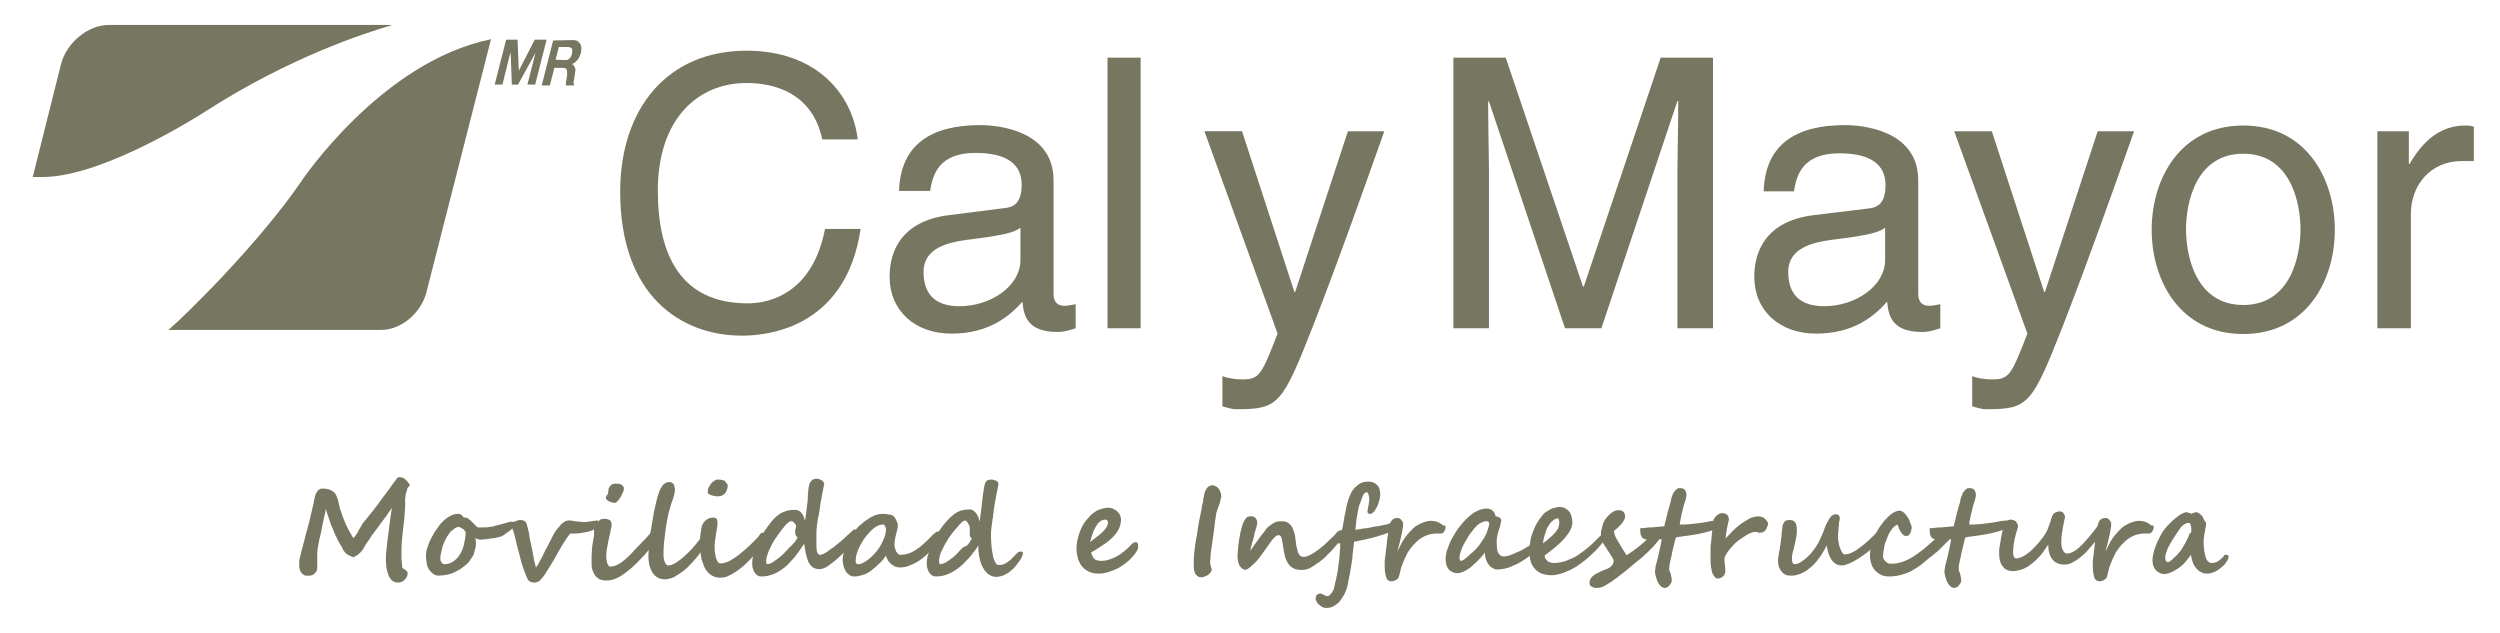 <?xml version="1.0" encoding="utf-8"?>
<!-- Generator: Adobe Illustrator 24.3.0, SVG Export Plug-In . SVG Version: 6.00 Build 0)  -->
<svg version="1.1" id="Capa_1" xmlns="http://www.w3.org/2000/svg" xmlns:xlink="http://www.w3.org/1999/xlink" x="0px" y="0px"
	 viewBox="0 0 611.5 154.9" style="enable-background:new 0 0 611.5 154.9;" xml:space="preserve">
<style type="text/css">
	.st0{fill:#767661;}
</style>
<g>
	<g>
		<g>
			<polygon class="st0" points="126.6,9.7 126.9,17.3 126.9,17.3 130.8,9.7 133.7,9.7 130.9,20.7 129,20.7 131,12.9 131,12.9 
				126.7,20.7 125.2,20.7 124.9,13 124.8,13 122.9,20.7 121,20.7 123.8,9.7 			"/>
			<path class="st0" d="M140.2,9.8c0.4,0,0.8,0.1,1,0.2c0.3,0.2,0.5,0.4,0.7,0.7c0.2,0.3,0.3,0.6,0.3,1c0,0.4,0,0.8-0.1,1.2
				c-0.2,0.6-0.4,1.2-0.8,1.7c-0.4,0.5-0.8,0.8-1.4,1.1l0,0c0.2,0.1,0.4,0.2,0.5,0.4c0.1,0.2,0.2,0.4,0.3,0.6c0,0.2,0.1,0.5,0,0.8
				c0,0.3-0.1,0.5-0.1,0.8c0,0.2-0.1,0.4-0.1,0.6c0,0.2-0.1,0.5-0.1,0.7c-0.1,0.2-0.1,0.5-0.1,0.7l0.1,0.6l-2,0c0-0.4,0-0.8,0.1-1.2
				c0.1-0.5,0.2-0.9,0.2-1.4c0.1-0.6,0-1-0.1-1.3c-0.2-0.3-0.5-0.4-1-0.4l-2,0l-1.1,4.3l-2,0l2.8-11L140.2,9.8z M138.2,14.7
				c0.5,0,0.8-0.1,1.1-0.4c0.3-0.2,0.5-0.6,0.6-1.2c0.1-0.5,0.1-0.9,0-1.2c-0.2-0.2-0.5-0.4-1-0.4l-2.2,0l-0.8,3.1L138.2,14.7z"/>
			<path class="st0" d="M95.7,6.2C89.2,8.1,70.9,14,50.5,27.1c0,0-24.8,16.2-40.1,16.2H8l6.9-27.5c1.3-5.3,6.6-9.7,11.7-9.7H95.7z"
				/>
			<path class="st0" d="M104.3,71.5c-1.3,5.1-6.2,9.2-11.1,9.2H41.2c4.9-4.2,22.4-21.6,32.4-36.2c0,0,19.5-29.4,46.5-34.9
				L104.3,71.5z"/>
		</g>
		<path class="st0" d="M201.1,34c-2.5-11.6-12.2-13.7-18.5-13.7c-12,0-21.7,8.9-21.7,26.3c0,15.6,5.5,27.6,22,27.6
			c5.8,0,15.9-2.8,18.9-18.2h8.7c-3.7,25-24,26.1-29,26.1c-15,0-29.8-9.8-29.8-35.2c0-20.4,11.6-34.5,30.9-34.5
			c17.1,0,25.9,10.6,27.2,21.7H201.1z"/>
		<path class="st0" d="M219.9,46.7c0.4-11.5,8-16.1,19.9-16.1c3.9,0,17.9,1.1,17.9,13.5v27.8c0,2,1,2.9,2.7,2.9
			c0.7,0,1.8-0.2,2.7-0.4v5.9c-1.4,0.4-2.6,0.9-4.4,0.9c-7.2,0-8.3-3.7-8.6-7.4c-3.1,3.4-8,7.8-17.4,7.8c-8.9,0-15.1-5.6-15.1-13.9
			c0-4.1,1.2-13.5,14.7-15.1l13.4-1.7c1.9-0.2,4.2-0.9,4.2-5.7c0-5.1-3.7-7.8-11.3-7.8c-9.2,0-10.5,5.6-11.1,9.3H219.9z M249.6,55.7
			c-1.3,1-3.3,1.8-13.4,3c-4,0.6-10.3,1.8-10.3,7.8c0,5.3,2.7,8.4,8.8,8.4c7.6,0,14.9-4.9,14.9-11.3V55.7z"/>
		<path class="st0" d="M279,80.3h-8.1V14.1h8.1V80.3z"/>
		<path class="st0" d="M329.7,32.1h8.9c-5.6,15.8-11.2,31.6-17.3,47.3c-7.7,19.6-8.5,20.7-18.9,20.7c-1.2,0-2.1-0.4-3.4-0.7v-7.4
			c1,0.4,2.7,0.8,4.9,0.8c4.2,0,4.7-1.2,8.6-11.2l-17.9-49.5h9.2l12.8,39.3h0.2L329.7,32.1z"/>
		<path class="st0" d="M410.3,80.3V41.2c0-1.9,0.2-10.3,0.2-16.5h-0.2l-18.6,55.6h-8.9l-18.6-55.5H364c0,6.1,0.2,14.5,0.2,16.4v39.1
			h-8.7V14.1h12.8l18.9,56h0.2l18.8-56H419v66.2H410.3z"/>
		<path class="st0" d="M431.4,46.7c0.4-11.5,8-16.1,19.9-16.1c3.9,0,17.9,1.1,17.9,13.5v27.8c0,2,1,2.9,2.7,2.9
			c0.7,0,1.8-0.2,2.7-0.4v5.9c-1.4,0.4-2.6,0.9-4.4,0.9c-7.2,0-8.3-3.7-8.6-7.4c-3.1,3.4-8,7.8-17.4,7.8c-8.9,0-15.1-5.6-15.1-13.9
			c0-4.1,1.2-13.5,14.7-15.1L457,51c1.9-0.2,4.2-0.9,4.2-5.7c0-5.1-3.7-7.8-11.3-7.8c-9.2,0-10.5,5.6-11.1,9.3H431.4z M461.1,55.7
			c-1.3,1-3.3,1.8-13.4,3c-4,0.6-10.3,1.8-10.3,7.8c0,5.3,2.7,8.4,8.8,8.4c7.6,0,14.9-4.9,14.9-11.3V55.7z"/>
		<path class="st0" d="M513.1,32.1h8.9c-5.6,15.8-11.2,31.6-17.3,47.3c-7.7,19.6-8.5,20.7-18.9,20.7c-1.2,0-2.1-0.4-3.4-0.7v-7.4
			c1,0.4,2.7,0.8,4.9,0.8c4.2,0,4.7-1.2,8.6-11.2L478,32.1h9.2L500,71.4h0.2L513.1,32.1z"/>
		<path class="st0" d="M548.7,30.7c15.4,0,22.4,13,22.4,25.5c0,12.5-7,25.5-22.4,25.5c-15.4,0-22.4-13-22.4-25.5
			C526.3,43.7,533.3,30.7,548.7,30.7z M548.7,74.6c11.6,0,14-12,14-18.5c0-6.5-2.4-18.5-14-18.5c-11.6,0-14,12-14,18.5
			C534.7,62.6,537.1,74.6,548.7,74.6z"/>
		<path class="st0" d="M589.6,80.3h-8.1V32.1h7.7v8h0.2c3.2-5.6,7.5-9.4,13.6-9.4c1,0,1.5,0.1,2.1,0.3v8.4h-3
			c-7.6,0-12.4,5.9-12.4,12.9V80.3z"/>
	</g>
	<g>
		<g>
			<path class="st0" d="M100.2,118.6c0,0.2,0,0.3-0.1,0.3c0,0.1-0.1,0.2-0.2,0.2c-0.1,0.1-0.1,0.2-0.2,0.3c-0.1,0.1-0.1,0.3-0.2,0.6
				c-0.1,0.3-0.1,0.5-0.2,0.7c-0.1,0.2-0.1,0.4-0.1,0.6c0,0.2-0.1,0.4-0.1,0.6c0,0.2,0,0.4,0,0.7c0,0.5,0,0.9,0,1.3
				c0,0.4-0.1,0.9-0.1,1.4c0,0.5-0.1,1-0.1,1.5c-0.1,0.5-0.1,1.1-0.2,1.7c-0.1,0.9-0.2,1.8-0.3,2.7c-0.1,1-0.2,1.9-0.2,3
				c0,0.3,0,0.6,0,1s0,0.8,0,1.2c0,0.4,0,0.8,0.1,1.3c0,0.4,0.1,0.8,0.1,1.2c0.1,0.1,0.1,0.1,0.1,0.1c0,0,0.1,0,0.2,0.1
				c0.4,0.2,0.6,0.4,0.8,0.6c0.2,0.2,0.2,0.4,0.2,0.7c0,0.2-0.1,0.4-0.2,0.7c-0.1,0.2-0.3,0.5-0.5,0.7c-0.2,0.2-0.5,0.4-0.7,0.5
				c-0.3,0.1-0.6,0.2-0.9,0.2c-0.6,0-1.1-0.2-1.5-0.5c-0.4-0.4-0.7-0.8-0.9-1.4c-0.2-0.6-0.4-1.2-0.5-1.9c-0.1-0.7-0.1-1.4-0.1-2.1
				v-0.5c0-0.3,0-0.7,0.1-1.3s0.1-1.2,0.2-2s0.2-1.5,0.3-2.3c0.1-0.8,0.2-1.6,0.3-2.4c0.1-0.8,0.2-1.5,0.3-2.2
				c0.1-0.7,0.2-1.3,0.3-1.7c-0.1,0.2-0.3,0.4-0.5,0.7c-0.2,0.3-0.5,0.6-0.7,1s-0.6,0.7-0.8,1.1c-0.3,0.4-0.6,0.8-0.9,1.2
				c-0.3,0.4-0.5,0.7-0.8,1.1c-0.2,0.3-0.5,0.6-0.6,0.8c-0.4,0.5-0.8,1-1.1,1.6c-0.4,0.5-0.7,1-1.1,1.6c0,0-0.1,0.1-0.1,0.2
				c-0.1,0.1-0.1,0.2-0.2,0.3c-0.1,0.1-0.2,0.3-0.2,0.4c-0.1,0.1-0.2,0.2-0.2,0.3c-0.7,0.9-1.5,1.5-2.3,1.8c-0.5-0.2-1-0.4-1.3-0.6
				c-0.3-0.2-0.6-0.4-0.8-0.7c-0.2-0.2-0.4-0.5-0.5-0.8c-0.1-0.3-0.3-0.6-0.5-0.9c-0.2-0.3-0.4-0.7-0.5-0.9
				c-0.2-0.3-0.3-0.5-0.4-0.8c-0.3-0.5-0.5-1-0.7-1.5s-0.4-1.1-0.7-1.6c-0.1-0.5-0.3-0.8-0.4-1.2c-0.1-0.3-0.2-0.6-0.3-0.9
				s-0.2-0.6-0.3-0.9s-0.2-0.6-0.3-1c0,0.1-0.1,0.2-0.1,0.5s-0.1,0.6-0.2,1s-0.2,0.9-0.3,1.3c-0.1,0.5-0.2,1-0.3,1.5
				c-0.1,0.5-0.2,1-0.3,1.5c-0.1,0.5-0.2,0.9-0.3,1.3c-0.1,0.4-0.2,0.7-0.2,1c-0.1,0.3-0.1,0.4-0.1,0.5c-0.2,0.8-0.3,1.6-0.3,2.3
				c0,0.2,0,0.4,0,0.7c0,0.3,0,0.7,0,1c0,0.4,0,0.7,0,1c0,0.3,0,0.6,0,0.8c0,0.2,0,0.3-0.1,0.6c-0.1,0.2-0.2,0.4-0.4,0.6
				c-0.2,0.2-0.3,0.4-0.6,0.5c-0.2,0.1-0.4,0.2-0.7,0.2c-0.3,0-0.6,0-0.9,0s-0.5-0.1-0.6-0.2c-0.2-0.1-0.3-0.2-0.5-0.4
				c-0.1-0.2-0.3-0.4-0.4-0.7c0-0.1-0.1-0.2-0.1-0.3c0-0.1,0-0.2-0.1-0.4c0-0.2,0-0.4,0-0.6c0-0.2,0-0.5,0-0.9c0-0.1,0-0.3,0.1-0.7
				c0.1-0.3,0.2-0.7,0.3-1.2c0.1-0.5,0.2-1,0.4-1.5c0.1-0.6,0.3-1.1,0.4-1.6c0.1-0.5,0.3-1,0.4-1.5c0.1-0.5,0.2-0.9,0.3-1.1
				c0.1-0.5,0.3-1,0.4-1.6c0.2-0.5,0.3-1.1,0.4-1.6c0.1-0.6,0.3-1.1,0.4-1.7c0.1-0.6,0.3-1.1,0.4-1.6c0.1-0.5,0.1-0.9,0.2-1.1
				c0.1-0.3,0.1-0.6,0.2-0.9c0.1-0.3,0.2-0.6,0.4-0.8c0.1-0.3,0.3-0.5,0.5-0.6c0.2-0.2,0.5-0.3,0.7-0.3c0.8,0,1.5,0.1,2,0.3
				s0.9,0.5,1.2,0.8c0.3,0.4,0.5,0.9,0.7,1.5c0.2,0.6,0.3,1.3,0.5,2.1c0.1,0.2,0.1,0.4,0.2,0.6c0.1,0.2,0.1,0.4,0.2,0.6
				c0.3,1,0.8,2.1,1.2,3.1c0.5,1,1.1,2.1,1.7,3.1c0.3-0.2,0.5-0.5,0.7-0.8c0.2-0.3,0.5-0.7,0.7-1.2c0.2-0.4,0.5-0.8,0.7-1.2
				c0.2-0.4,0.5-0.7,0.8-1.1c0.1-0.1,0.3-0.3,0.5-0.6c0.2-0.3,0.5-0.6,0.8-1c0.3-0.4,0.7-0.8,1-1.3c0.4-0.4,0.7-0.9,1-1.3
				c0.3-0.4,0.6-0.8,0.8-1.1c0.2-0.3,0.4-0.5,0.5-0.7c0.1-0.1,0.2-0.2,0.3-0.3c0.1-0.1,0.1-0.2,0.2-0.3c0.1-0.2,0.3-0.4,0.5-0.7
				c0.3-0.3,0.5-0.7,0.8-1.1c0.3-0.4,0.5-0.7,0.8-1.1c0.3-0.3,0.4-0.6,0.6-0.8c0.1-0.2,0.4-0.3,0.8-0.3c0.2,0,0.4,0.1,0.7,0.2
				c0.2,0.1,0.5,0.3,0.7,0.5s0.4,0.4,0.5,0.6C100.1,118.3,100.2,118.5,100.2,118.6L100.2,118.6z"/>
			<path class="st0" d="M126.1,127.9c0,0.2-0.1,0.4-0.2,0.6c-0.1,0.2-0.3,0.4-0.5,0.7c-0.2,0.2-0.4,0.4-0.7,0.6
				c-0.3,0.2-0.5,0.4-0.8,0.6c-0.3,0.2-0.5,0.3-0.7,0.5c-0.2,0.1-0.4,0.2-0.6,0.3c-0.3,0.1-0.6,0.2-1.1,0.3
				c-0.4,0.1-0.9,0.2-1.3,0.2c-0.5,0.1-0.9,0.1-1.4,0.2c-0.4,0-0.8,0.1-1.1,0.1c-0.1,0-0.2,0-0.3,0c-0.1,0-0.3,0-0.4-0.1
				c-0.1,0-0.3-0.1-0.4-0.1c-0.1,0-0.3-0.1-0.4-0.2c0.1,0.2,0.2,0.5,0.2,0.8c0,0.3,0,0.6,0,0.8c0,0.2,0,0.4-0.1,0.7
				c0,0.3-0.1,0.5-0.2,0.8c-0.1,0.3-0.1,0.5-0.2,0.8s-0.2,0.5-0.3,0.6c-0.3,0.4-0.5,0.8-0.8,1.2c-0.3,0.4-0.6,0.7-1,1
				c-0.4,0.3-0.8,0.6-1.2,0.9c-0.4,0.3-1,0.5-1.5,0.8c-0.6,0.3-1.3,0.5-1.9,0.6c-0.6,0.1-1.3,0.2-1.9,0.2c-0.5,0-0.9-0.1-1.3-0.4
				c-0.4-0.3-0.7-0.6-1-1c-0.3-0.4-0.5-0.9-0.6-1.5c-0.1-0.6-0.2-1.2-0.2-1.8c0-0.2,0-0.3,0-0.6c0-0.2,0.1-0.5,0.1-0.7
				c0-0.2,0.1-0.5,0.2-0.7c0.1-0.2,0.1-0.4,0.2-0.6c0.1-0.4,0.3-0.9,0.6-1.5s0.6-1.1,0.9-1.7c0.4-0.6,0.8-1.1,1.2-1.7
				c0.4-0.6,0.9-1,1.4-1.5c0.5-0.4,1-0.8,1.6-1c0.5-0.3,1.1-0.4,1.6-0.4c0.2,0,0.4,0,0.6,0.1c0.1,0,0.3,0.1,0.3,0.2
				c0.1,0.1,0.2,0.2,0.3,0.3c0.1,0.1,0.2,0.2,0.2,0.3c0.1,0,0.1,0,0.2,0c0.1,0,0.2,0,0.2,0c0.3,0,0.6,0.1,0.9,0.4
				c0.3,0.2,0.6,0.5,0.9,0.8c0.1,0.1,0.3,0.3,0.4,0.4c0.1,0.1,0.3,0.3,0.4,0.4c0.1,0.1,0.2,0.2,0.3,0.3c0.1,0.1,0.2,0.1,0.2,0.1
				c0.3,0,0.5,0,0.9,0c0.3,0,0.6,0,0.9,0c0.3,0,0.6,0,0.9-0.1c0.3,0,0.6-0.1,0.8-0.1c0,0,0.2,0,0.4-0.1c0.2-0.1,0.5-0.1,0.8-0.2
				c0.3-0.1,0.7-0.2,1.1-0.3c0.4-0.1,0.7-0.2,1.1-0.3c0.3-0.1,0.6-0.2,0.8-0.2c0.2-0.1,0.4-0.1,0.4-0.1c0.2,0,0.4,0,0.5,0.1
				C126.1,127.5,126.1,127.6,126.1,127.9z M108.7,138c0.8,0,1.5-0.2,2.2-0.7c0.6-0.4,1.2-1,1.6-1.7c0.4-0.7,0.8-1.5,1-2.5
				c0.2-0.9,0.4-1.9,0.4-2.9c-0.1-0.2-0.2-0.3-0.3-0.5c-0.1-0.2-0.3-0.3-0.5-0.4c-0.2-0.1-0.3-0.2-0.5-0.3c-0.2-0.1-0.3-0.1-0.5-0.1
				c-0.2,0-0.5,0.1-0.8,0.3c-0.3,0.2-0.5,0.4-0.8,0.6s-0.5,0.5-0.7,0.8c-0.2,0.3-0.5,0.7-0.7,1.1c-0.2,0.4-0.4,0.8-0.6,1.3
				c-0.2,0.4-0.3,0.9-0.4,1.3c-0.1,0.4-0.2,0.9-0.3,1.3c-0.1,0.4-0.1,0.8-0.1,1.1c0,0.2,0,0.3,0.1,0.5c0.1,0.2,0.1,0.3,0.2,0.4
				c0.1,0.1,0.2,0.2,0.3,0.3C108.4,137.9,108.5,138,108.7,138z"/>
			<path class="st0" d="M146.3,128.3c0,0.1,0,0.2-0.1,0.3c-0.1,0.1-0.2,0.2-0.3,0.4c-0.1,0.1-0.2,0.2-0.4,0.3
				c-0.1,0.1-0.3,0.2-0.4,0.3c-0.4,0.2-0.9,0.4-1.5,0.5c-0.6,0.1-1.2,0.2-1.7,0.3c-0.5,0.1-1,0.1-1.5,0.1c-0.4,0-0.7,0-0.8,0
				c-0.1,0-0.3,0.2-0.6,0.6c-0.3,0.4-0.6,0.9-1,1.5c-0.4,0.6-0.8,1.3-1.2,2c-0.4,0.8-0.9,1.5-1.3,2.3c-0.4,0.6-0.7,1.2-1.1,1.8
				c-0.4,0.6-0.7,1.1-1,1.6c-0.3,0.5-0.6,0.9-0.9,1.2c-0.3,0.3-0.5,0.6-0.7,0.7c-0.2,0.1-0.3,0.1-0.5,0.2c-0.2,0.1-0.4,0.1-0.6,0.1
				c-0.4,0-0.7-0.1-1-0.2c-0.3-0.2-0.6-0.4-0.7-0.8c-0.2-0.4-0.4-0.9-0.6-1.4c-0.2-0.5-0.4-1.1-0.6-1.7c-0.2-0.6-0.4-1.2-0.5-1.8
				c-0.2-0.6-0.3-1.3-0.5-1.9c-0.3-1.1-0.6-2.2-0.8-3.2c-0.2-1-0.5-1.9-0.9-2.7c0-0.3,0.1-0.5,0.2-0.7c0.2-0.2,0.4-0.4,0.6-0.5
				c0.2-0.1,0.5-0.2,0.7-0.3c0.2-0.1,0.4-0.1,0.6-0.1c0.1,0,0.3,0,0.4,0c0.1,0,0.3,0.1,0.4,0.1c0.1,0.1,0.3,0.1,0.4,0.2
				s0.2,0.1,0.2,0.2c0.2,0.3,0.3,0.7,0.4,1.1c0.1,0.4,0.2,0.8,0.3,1.2c0.1,0.4,0.2,0.9,0.2,1.3c0.1,0.5,0.2,0.9,0.3,1.4
				c0.1,0.4,0.2,0.9,0.3,1.4c0.1,0.5,0.2,1.1,0.3,1.6c0.1,0.5,0.2,1.1,0.3,1.6c0.1,0.5,0.3,1,0.4,1.5c0.2-0.2,0.3-0.5,0.6-0.9
				c0.2-0.4,0.4-0.8,0.7-1.3c0.2-0.5,0.5-0.9,0.7-1.4c0.2-0.5,0.4-0.9,0.7-1.3c0.4-0.8,0.8-1.7,1.2-2.4c0.4-0.8,0.7-1.4,1.2-2
				c0.1-0.1,0.3-0.3,0.5-0.6c0.2-0.2,0.4-0.5,0.6-0.7c0.2-0.2,0.5-0.4,0.8-0.6c0.3-0.2,0.7-0.3,1.1-0.3c0.3,0,0.6,0,0.9,0.1
				s0.6,0.1,0.8,0.1c0.3,0.1,0.6,0.1,0.9,0.1s0.7,0.1,1.1,0.1c0.3,0,0.6,0,0.9-0.1c0.3,0,0.6-0.1,0.9-0.1c0.3-0.1,0.5-0.1,0.8-0.1
				c0.2,0,0.4-0.1,0.5-0.1c0.2,0,0.4,0.1,0.4,0.2C146.2,127.9,146.3,128.1,146.3,128.3z"/>
			<path class="st0" d="M160.3,132.2c-0.1,0.2-0.3,0.5-0.5,0.8c-0.2,0.3-0.5,0.7-0.8,1.1c-0.3,0.4-0.6,0.7-0.9,1.1
				c-0.3,0.4-0.6,0.7-0.9,1c-0.9,1-1.8,1.9-2.6,2.6c-0.8,0.7-1.6,1.3-2.3,1.8c-0.7,0.5-1.4,0.8-2.1,1.1c-0.7,0.2-1.3,0.3-1.9,0.3
				c-0.6,0-1.1-0.1-1.6-0.3c-0.4-0.2-0.8-0.5-1.1-0.9c-0.3-0.4-0.5-0.9-0.7-1.4c-0.2-0.5-0.2-1.1-0.2-1.7c0-0.5,0-1,0-1.6
				c0-0.6,0.1-1.1,0.1-1.7c0-0.6,0.1-1.1,0.2-1.6c0.1-0.5,0.1-0.9,0.2-1.3c0-0.2,0.1-0.3,0.1-0.5c0-0.2,0-0.4,0-0.6
				c0-0.2,0-0.4,0-0.6c0-0.2,0-0.3,0-0.4c0-0.1,0.1-0.3,0.2-0.6c0.1-0.3,0.3-0.6,0.5-0.8c0.2-0.3,0.4-0.5,0.7-0.8
				c0.3-0.2,0.6-0.3,1-0.3c0.6,0,1,0.1,1.4,0.3s0.5,0.7,0.5,1.3c0,0.1,0,0.3-0.1,0.6c-0.1,0.3-0.1,0.6-0.2,1
				c-0.1,0.4-0.2,0.9-0.3,1.3c-0.1,0.5-0.2,1-0.3,1.5c-0.1,0.5-0.2,1.1-0.3,1.6c-0.1,0.5-0.1,1.1-0.1,1.6c0,0.4,0,0.7,0.1,1
				c0,0.3,0.1,0.6,0.2,0.8c0.1,0.2,0.2,0.4,0.3,0.5c0.1,0.1,0.2,0.2,0.3,0.2c0.4,0,0.8-0.1,1.2-0.2c0.4-0.1,0.9-0.4,1.4-0.7
				c0.5-0.4,1.1-0.8,1.8-1.5c0.7-0.6,1.4-1.4,2.3-2.4c0.3-0.3,0.6-0.6,0.9-0.9c0.3-0.3,0.5-0.6,0.8-0.8c0.3-0.3,0.5-0.6,0.8-0.9
				c0.3-0.3,0.6-0.7,0.9-1.1c0.1-0.1,0.2-0.2,0.3-0.2c0.2-0.1,0.3-0.1,0.5-0.1c0.1,0,0.2,0,0.3,0.1c0.1,0,0.2,0.1,0.3,0.2
				s0.2,0.2,0.2,0.3c0.1,0.1,0.1,0.3,0.1,0.6c0,0.2,0,0.4-0.1,0.6C160.6,131.8,160.5,132,160.3,132.2z M152.6,119.5
				c0,0.2,0,0.4-0.1,0.6c-0.1,0.2-0.2,0.5-0.3,0.7c-0.1,0.3-0.3,0.5-0.4,0.8c-0.2,0.3-0.3,0.5-0.5,0.7c-0.2,0.2-0.3,0.4-0.5,0.5
				c-0.1,0.1-0.3,0.2-0.4,0.2c-0.2,0-0.3,0-0.6-0.1c-0.2-0.1-0.5-0.1-0.7-0.2c-0.2-0.1-0.4-0.2-0.6-0.4c-0.2-0.2-0.3-0.3-0.3-0.5
				c0-0.2,0-0.3,0.1-0.4c0-0.1,0.1-0.2,0.2-0.3c0.1-0.1,0.1-0.2,0.2-0.4c0-0.1,0.1-0.3,0.1-0.5c0-0.3,0-0.5,0.1-0.7
				c0.1-0.2,0.2-0.4,0.3-0.6c0.2-0.2,0.3-0.3,0.5-0.4c0.2-0.1,0.5-0.2,0.7-0.2c0.1,0,0.3,0,0.6,0c0.2,0,0.5,0.1,0.7,0.1
				c0.2,0.1,0.4,0.2,0.6,0.4S152.6,119.2,152.6,119.5z"/>
			<path class="st0" d="M171.9,134.4c-0.8,1.1-1.6,2.1-2.4,3c-0.8,0.9-1.6,1.7-2.4,2.3c-0.8,0.6-1.6,1.1-2.3,1.5
				c-0.8,0.3-1.5,0.5-2.2,0.5c-1.2,0-2.2-0.5-2.9-1.5c-0.7-1-1.1-2.4-1.1-4.3c0-1,0.1-2.1,0.2-3.2c0.1-1.2,0.3-2.4,0.5-3.6
				c0.2-1.2,0.4-2.4,0.6-3.5c0.2-1.2,0.5-2.2,0.7-3.2c0.2-0.8,0.4-1.5,0.6-2c0.2-0.6,0.4-1,0.7-1.4c0.2-0.4,0.5-0.6,0.8-0.8
				c0.3-0.2,0.7-0.3,1-0.3c0.3,0,0.5,0.1,0.7,0.2c0.2,0.1,0.3,0.3,0.4,0.4c0.1,0.2,0.2,0.4,0.2,0.6c0,0.2,0.1,0.5,0.1,0.7
				c0,0.3-0.1,0.7-0.2,1.2c-0.1,0.5-0.3,1.1-0.5,1.6s-0.4,1.1-0.5,1.7c-0.2,0.5-0.3,1-0.4,1.3c-0.1,0.6-0.3,1.4-0.4,2.2
				c-0.2,0.8-0.3,1.7-0.4,2.6c-0.1,0.9-0.2,1.8-0.3,2.6c-0.1,0.9-0.1,1.7-0.1,2.4c0,0.6,0,1,0.1,1.4c0.1,0.4,0.2,0.7,0.3,0.9
				c0.1,0.2,0.3,0.4,0.4,0.5c0.1,0.1,0.3,0.1,0.4,0.1c0.4,0,1-0.2,1.6-0.5c0.6-0.4,1.2-0.8,1.9-1.4c0.7-0.6,1.4-1.3,2.1-2
				c0.7-0.8,1.4-1.6,2-2.4c0.2-0.3,0.3-0.5,0.5-0.6c0.2-0.2,0.4-0.2,0.6-0.2c0.2,0,0.4,0.1,0.5,0.2c0.1,0.2,0.2,0.3,0.2,0.5
				c0,0.2,0,0.4-0.1,0.6c-0.1,0.2-0.1,0.4-0.2,0.7c-0.1,0.2-0.2,0.4-0.3,0.7C172.1,134,172,134.2,171.9,134.4L171.9,134.4z"/>
			<path class="st0" d="M187.4,131.4c0,0.2-0.1,0.5-0.3,0.9c-0.2,0.4-0.4,0.8-0.7,1.2c-0.3,0.4-0.7,0.9-1.1,1.4
				c-0.4,0.5-0.9,1-1.4,1.5c-0.5,0.6-1.1,1.1-1.7,1.7s-1.3,1.1-2,1.6c-0.7,0.5-1.4,0.9-2.1,1.2c-0.7,0.3-1.3,0.4-1.9,0.4
				c-0.7,0-1.3-0.1-1.8-0.4c-0.5-0.2-1-0.6-1.3-1c-0.4-0.4-0.7-0.9-0.9-1.4c-0.2-0.5-0.4-1.1-0.6-1.7c-0.1-0.6-0.2-1.2-0.3-1.8
				c-0.1-0.6-0.1-1.2-0.1-1.7c0-0.2,0-0.5,0-1c0-0.4,0.1-0.9,0.1-1.3c0.1-0.5,0.1-0.9,0.2-1.4c0.1-0.4,0.1-0.8,0.2-1
				c0.2-0.5,0.5-1,1-1.4c0.5-0.4,1.1-0.6,1.8-0.6c0.7,0,1,0.4,1,1.2c0,0.4,0,0.8-0.1,1.2c-0.1,0.4-0.1,0.8-0.2,1.2
				c-0.1,0.7-0.2,1.4-0.3,2c-0.1,0.6-0.1,1.1-0.1,1.6c0,0.5,0,1,0.1,1.5c0.1,0.5,0.1,0.9,0.3,1.3c0.1,0.4,0.3,0.7,0.4,0.9
				c0.2,0.2,0.4,0.3,0.6,0.3c0.3,0,0.6,0,0.9-0.1c0.3-0.1,0.7-0.2,1.2-0.4c0.9-0.5,1.8-1.1,2.8-1.9c0.3-0.3,0.7-0.6,1.2-1
				c0.4-0.4,0.9-0.8,1.3-1.2c0.4-0.4,0.8-0.8,1.2-1.2s0.7-0.7,0.9-1c0-0.1,0.1-0.1,0.1-0.2c0.1-0.1,0.1-0.2,0.2-0.2
				c0.1-0.1,0.1-0.1,0.2-0.2c0.1-0.1,0.2-0.1,0.3-0.1c0.2,0,0.3,0,0.4,0.1c0.1,0,0.2,0.2,0.3,0.4C187.4,131,187.4,131.2,187.4,131.4
				z M178,118.9c0,0.3-0.1,0.6-0.2,0.9c-0.1,0.3-0.2,0.6-0.4,0.8c-0.4,0.5-1,0.8-1.8,0.8c-0.3,0-0.6,0-0.9-0.1
				c-0.3-0.1-0.6-0.1-0.8-0.2c-0.2-0.1-0.4-0.2-0.6-0.3c-0.2-0.1-0.2-0.3-0.2-0.5c0-0.3,0.1-0.6,0.2-1c0.2-0.3,0.4-0.7,0.6-1
				c0.3-0.3,0.5-0.5,0.8-0.7c0.3-0.2,0.6-0.3,0.9-0.3c0.4,0,0.7,0,0.9,0.1c0.3,0,0.5,0.1,0.7,0.2c0.2,0.1,0.3,0.3,0.4,0.5
				C178,118.4,178,118.6,178,118.9z"/>
			<path class="st0" d="M209.7,130.6c0,0.2,0,0.4-0.1,0.5c-0.1,0.2-0.1,0.4-0.3,0.6c-0.1,0.2-0.3,0.5-0.5,0.8
				c-0.2,0.3-0.5,0.7-0.9,1.1v0c-0.4,0.4-0.8,0.9-1.2,1.3c-0.4,0.4-0.9,0.9-1.4,1.3c-0.5,0.4-0.9,0.9-1.4,1.2
				c-0.5,0.4-0.9,0.7-1.3,1c-0.4,0.3-0.8,0.5-1.2,0.6c-0.4,0.2-0.7,0.2-1,0.2c-0.7,0-1.3-0.2-1.7-0.5c-0.4-0.3-0.7-0.8-1-1.3
				c-0.2-0.6-0.4-1.2-0.6-2c-0.1-0.8-0.3-1.6-0.4-2.4c-0.3,0.4-0.6,0.9-0.9,1.3c-0.3,0.5-0.6,0.9-1,1.4c-0.3,0.5-0.7,0.9-1.1,1.3
				c-0.4,0.4-0.7,0.8-1.1,1.2c-1,0.9-2,1.6-3.1,2.1c-1.1,0.5-2.2,0.7-3.3,0.7c-0.4,0-0.7-0.1-1-0.3s-0.5-0.5-0.7-0.8
				c-0.2-0.3-0.3-0.7-0.4-1c-0.1-0.4-0.1-0.7-0.1-1.1c0-0.5,0-0.9,0.1-1.2c0-0.3,0.1-0.6,0.2-0.9c0.4-1.2,0.9-2.4,1.4-3.5
				c0.5-1.1,1.2-2.2,2-3.3c0.5-0.7,1-1.3,1.4-1.8c0.5-0.5,1-1,1.5-1.3c0.5-0.4,1.1-0.6,1.7-0.8c0.6-0.2,1.3-0.3,2.1-0.3
				c0.6,0,1.2,0.2,1.6,0.7c0.4,0.5,0.7,1.1,0.9,2c0.1-0.4,0.1-0.8,0.2-1.3c0.1-0.5,0.1-1,0.2-1.5c0.1-0.5,0.1-1.1,0.2-1.7
				s0.1-1.1,0.1-1.7c0.1-0.8,0.1-1.5,0.2-2c0.1-0.5,0.2-0.9,0.3-1.1c0.2-0.3,0.4-0.5,0.6-0.7c0.2-0.2,0.6-0.3,1-0.3
				c0.3,0,0.5,0,0.7,0.1c0.2,0.1,0.4,0.2,0.6,0.3c0.2,0.1,0.3,0.2,0.4,0.4c0.1,0.1,0.2,0.3,0.2,0.4c0,0.1,0,0.3-0.1,0.6
				c-0.1,0.3-0.1,0.6-0.2,1c-0.1,0.4-0.2,1-0.3,1.6c-0.1,0.6-0.3,1.4-0.4,2.2c0,0.1,0,0.2,0,0.3c0,0.2-0.1,0.3-0.1,0.6
				c0,0.2-0.1,0.4-0.1,0.6c0,0.2-0.1,0.4-0.1,0.6c0,0.2-0.1,0.4-0.1,0.5c0,0.1,0,0.2-0.1,0.3c-0.1,0.8-0.2,1.5-0.3,2.2
				c-0.1,0.7-0.1,1.4-0.1,2c0,0.3,0,0.6,0,1c0,0.3,0,0.7,0,1c0,0.3,0,0.7,0,1c0,0.3,0.1,0.7,0.1,1c0,0.1,0,0.2,0.1,0.3
				c0,0.1,0.1,0.2,0.2,0.3c0.1,0.1,0.1,0.2,0.2,0.2c0.1,0.1,0.2,0.1,0.3,0.1c0.1,0,0.3,0,0.5-0.1c0.2-0.1,0.3-0.1,0.5-0.2
				c0.2-0.1,0.3-0.2,0.5-0.3c0.2-0.1,0.3-0.2,0.4-0.3c0.5-0.4,1.1-0.7,1.6-1.1c0.5-0.4,1-0.9,1.6-1.3c0.5-0.5,1-0.9,1.5-1.4
				c0.5-0.4,1-0.9,1.4-1.3c0.2-0.2,0.3-0.2,0.6-0.2c0.2,0,0.3,0.1,0.4,0.2C209.6,130,209.7,130.2,209.7,130.6z M194,133
				c0.1-0.1,0.2-0.2,0.3-0.3c0.1-0.1,0.2-0.3,0.3-0.4s0.2-0.3,0.3-0.5c0.1-0.2,0.2-0.3,0.2-0.4c-0.2-0.1-0.4-0.3-0.5-0.6
				c-0.1-0.2-0.1-0.5-0.1-0.7c0-0.1,0-0.2,0-0.3c0-0.1,0-0.3,0.1-0.4c0-0.1,0-0.3,0.1-0.4c0-0.1,0-0.2,0-0.3c0-0.1,0-0.3-0.1-0.4
				c-0.1-0.1-0.2-0.3-0.3-0.4c-0.1-0.1-0.2-0.2-0.4-0.3c-0.1-0.1-0.3-0.1-0.4-0.1c-0.2,0-0.5,0.1-0.8,0.4c-0.3,0.3-0.7,0.6-1,1.1
				c-0.4,0.4-0.7,0.9-1.1,1.4c-0.3,0.5-0.7,1-1,1.4c-0.3,0.5-0.6,1-0.8,1.4c-0.2,0.4-0.4,0.8-0.6,1.2c-0.5,1.2-0.8,2.1-0.8,2.7
				c0,0.6,0.1,0.9,0.3,0.9c0.2,0,0.5-0.1,0.8-0.2c0.3-0.1,0.7-0.4,1.1-0.7c0.5-0.3,0.9-0.6,1.2-0.9c0.4-0.3,0.7-0.6,0.9-0.8
				c0.6-0.6,1-1.1,1.4-1.5C193.5,133.6,193.8,133.3,194,133z"/>
			<path class="st0" d="M230.5,130.9c0,0.1,0,0.3-0.1,0.4c0,0.2-0.1,0.3-0.2,0.5c-0.1,0.2-0.1,0.3-0.2,0.5c-0.1,0.2-0.2,0.3-0.3,0.4
				c-0.1,0.1-0.1,0.2-0.2,0.3c-0.1,0.1-0.2,0.3-0.4,0.4c-0.1,0.2-0.3,0.3-0.5,0.5c-0.2,0.2-0.4,0.4-0.5,0.5
				c-0.6,0.5-1.2,1.1-1.8,1.6c-0.6,0.5-1.2,1-1.9,1.4c-0.7,0.4-1.3,0.7-2.1,1c-0.7,0.3-1.5,0.4-2.3,0.4c-0.3,0-0.7-0.1-1-0.2
				c-0.4-0.2-0.7-0.4-1-0.6c-0.3-0.3-0.6-0.6-0.8-0.9c-0.2-0.4-0.4-0.8-0.5-1.2c-0.2,0.3-0.4,0.6-0.7,1c-0.3,0.3-0.6,0.7-1,1
				c-0.3,0.3-0.7,0.7-1.1,1c-0.4,0.3-0.7,0.6-1,0.8c-0.2,0.2-0.5,0.3-0.8,0.5c-0.3,0.2-0.7,0.3-1,0.4c-0.4,0.1-0.7,0.2-1.1,0.3
				c-0.4,0.1-0.7,0.1-1,0.1c-0.5,0-0.9-0.1-1.3-0.4c-0.4-0.3-0.7-0.6-0.9-1c-0.2-0.4-0.4-0.8-0.5-1.3c-0.1-0.5-0.2-0.9-0.2-1.2
				c0-0.7,0.1-1.3,0.3-2c0.2-0.7,0.4-1.4,0.8-2c0.3-0.7,0.7-1.3,1-1.9c0.4-0.6,0.7-1.1,1.1-1.6c0.4-0.5,0.8-1,1.4-1.4
				c0.5-0.5,1.1-0.9,1.7-1.3c0.6-0.4,1.2-0.7,1.7-0.9c0.6-0.2,1.1-0.3,1.5-0.3c0.2,0,0.5,0,0.7,0c0.3,0,0.5,0,0.8,0.1
				c0.3,0,0.5,0.1,0.7,0.1c0.2,0.1,0.4,0.1,0.6,0.2c0.1,0.1,0.3,0.2,0.4,0.4c0.1,0.2,0.3,0.4,0.4,0.7c0.1,0.2,0.2,0.5,0.3,0.7
				s0.1,0.4,0.1,0.5c0,0.3,0,0.6-0.1,1c-0.1,0.4-0.2,0.8-0.3,1.2s-0.2,0.9-0.3,1.3s-0.1,0.9-0.1,1.3c0,0.3,0,0.6,0.1,0.9
				c0.1,0.3,0.2,0.6,0.3,0.8c0.2,0.2,0.3,0.4,0.5,0.6c0.2,0.2,0.4,0.2,0.7,0.2c0.6,0,1.2-0.1,1.8-0.3c0.6-0.2,1.2-0.5,1.8-0.9
				c0.6-0.4,1.2-0.8,1.8-1.4c0.6-0.5,1.2-1.1,1.8-1.7c0,0,0.1-0.1,0.2-0.2c0.1-0.2,0.3-0.3,0.5-0.5s0.4-0.3,0.6-0.5
				c0.2-0.2,0.4-0.2,0.6-0.2c0.3,0,0.5,0.1,0.6,0.3C230.4,130.3,230.5,130.5,230.5,130.9z M216.7,129.3c0-0.1,0-0.2-0.1-0.3
				c0-0.1-0.1-0.2-0.1-0.3c-0.1-0.1-0.1-0.2-0.2-0.3c-0.1-0.1-0.1-0.1-0.2-0.1c-0.7,0-1.3,0.2-1.8,0.5c-0.6,0.4-1.1,0.8-1.7,1.5
				c-0.3,0.3-0.7,0.8-1.1,1.3s-0.7,1.2-1.1,1.8c-0.3,0.6-0.6,1.3-0.8,1.9s-0.3,1.2-0.3,1.7c0,0.1,0,0.2,0,0.4c0,0.1,0,0.2,0.1,0.3
				c0,0.1,0.1,0.2,0.2,0.2c0.1,0.1,0.2,0.1,0.3,0.1c0.4,0,0.8-0.1,1.3-0.4c0.5-0.2,1-0.6,1.5-1c0.5-0.4,1-0.9,1.4-1.4
				c0.5-0.5,0.8-1.1,1.2-1.6c0.4-0.7,0.7-1.4,1-2.1S216.7,130.1,216.7,129.3z"/>
			<path class="st0" d="M250.2,135.5c0,0.1,0,0.2-0.1,0.3c-0.1,0.1-0.1,0.3-0.2,0.5c-0.1,0.2-0.1,0.3-0.2,0.4
				c-0.1,0.1-0.1,0.2-0.2,0.3c-0.4,0.6-0.8,1.1-1.2,1.6c-0.4,0.5-0.9,0.9-1.4,1.3c-0.5,0.4-1,0.6-1.6,0.9c-0.6,0.2-1.1,0.3-1.8,0.3
				c-0.3,0-0.6-0.1-0.9-0.2c-0.3-0.1-0.6-0.3-0.9-0.5c-0.3-0.2-0.5-0.5-0.8-0.8c-0.2-0.3-0.4-0.6-0.6-1c-0.1-0.3-0.3-0.6-0.4-0.9
				c-0.1-0.4-0.2-0.7-0.3-1.2c-0.1-0.4-0.2-0.8-0.2-1.3c-0.1-0.4-0.1-0.9-0.1-1.3v-0.5c-0.2,0.4-0.5,0.8-0.8,1.2
				c-0.3,0.4-0.6,0.8-1,1.3c-0.3,0.4-0.7,0.8-1.1,1.2c-0.4,0.4-0.7,0.8-1.1,1.1c-1,0.9-2,1.6-3.1,2.1c-1.1,0.5-2.2,0.7-3.3,0.7
				c-0.4,0-0.7-0.1-1-0.3c-0.3-0.2-0.5-0.5-0.7-0.8c-0.2-0.3-0.3-0.7-0.4-1c-0.1-0.4-0.1-0.7-0.1-1.1c0-0.5,0-0.9,0.1-1.2
				c0-0.3,0.1-0.6,0.2-0.9c0.4-1.2,0.9-2.4,1.4-3.5c0.5-1.1,1.2-2.2,2-3.3c0.2-0.3,0.5-0.7,0.8-1c0.3-0.3,0.6-0.7,0.9-1
				c0.3-0.3,0.6-0.6,1-0.9c0.3-0.3,0.7-0.5,1-0.7c0.4-0.2,0.8-0.4,1.3-0.5c0.5-0.1,1.1-0.2,1.8-0.2c0.3,0,0.6,0.1,0.9,0.3
				c0.3,0.2,0.5,0.4,0.7,0.7c0.2,0.3,0.4,0.6,0.5,0.9c0.1,0.3,0.2,0.7,0.3,1.1c0.1-0.4,0.1-0.8,0.2-1.3c0.1-0.5,0.1-1,0.2-1.6
				c0.1-0.6,0.1-1.1,0.2-1.7c0.1-0.6,0.1-1.2,0.2-1.7c0.1-0.8,0.2-1.5,0.3-2c0.1-0.6,0.2-1,0.3-1.2c0.2-0.3,0.3-0.5,0.5-0.6
				c0.2-0.1,0.5-0.2,0.9-0.2c0.3,0,0.5,0,0.7,0.1c0.2,0.1,0.4,0.1,0.6,0.2c0.2,0.1,0.3,0.2,0.4,0.4c0.1,0.1,0.1,0.3,0.1,0.4
				c0,0.1,0,0.3-0.1,0.6c0,0.3-0.1,0.6-0.2,1.1c-0.1,0.4-0.2,1-0.3,1.6s-0.3,1.4-0.4,2.2c0,0.1,0,0.3-0.1,0.6c0,0.3-0.1,0.6-0.1,1
				c-0.1,0.3-0.1,0.6-0.1,0.9c0,0.3-0.1,0.4-0.1,0.5c-0.1,0.8-0.2,1.5-0.3,2.2c-0.1,0.7-0.1,1.4-0.1,2.1c0,1.2,0.1,2.3,0.2,3.1
				c0.1,0.9,0.3,1.6,0.4,2.2c0.2,0.6,0.4,1,0.6,1.3c0.2,0.3,0.5,0.4,0.7,0.4c0.3,0,0.6,0,0.9-0.1c0.3-0.1,0.6-0.2,0.9-0.4
				c0.3-0.2,0.6-0.4,1-0.7c0.3-0.3,0.7-0.7,1.1-1.1c0.2-0.3,0.5-0.5,0.7-0.7c0.2-0.2,0.5-0.3,0.8-0.3c0.2,0,0.4,0.1,0.5,0.2
				C250.2,135.1,250.2,135.3,250.2,135.5z M236.9,133c0.2-0.2,0.3-0.4,0.4-0.6c0.1-0.2,0.3-0.5,0.4-0.7c-0.2-0.1-0.3-0.3-0.4-0.5
				c-0.1-0.2-0.1-0.4-0.1-0.6c0-0.1,0-0.2,0-0.4c0-0.1,0-0.3,0-0.4c0-0.1,0-0.3,0-0.4c0-0.1,0-0.2,0-0.3c0-0.1,0-0.3-0.1-0.5
				s-0.2-0.4-0.3-0.6c-0.1-0.2-0.2-0.3-0.4-0.5c-0.1-0.1-0.2-0.2-0.4-0.2c-0.1,0-0.2,0.1-0.4,0.2s-0.4,0.3-0.6,0.5
				c-0.2,0.2-0.5,0.5-0.7,0.8c-0.3,0.3-0.5,0.6-0.8,0.9c-0.3,0.3-0.5,0.7-0.8,1c-0.2,0.3-0.5,0.7-0.7,1c-0.3,0.5-0.6,1-0.9,1.5
				c-0.2,0.5-0.5,0.9-0.6,1.2c-0.3,0.6-0.5,1.1-0.6,1.5c-0.1,0.4-0.2,0.8-0.2,1.2c0,0.6,0.1,0.9,0.3,0.9c0.2,0,0.5-0.1,0.8-0.2
				c0.3-0.1,0.7-0.3,1.1-0.6c0.9-0.6,1.7-1.2,2.2-1.8c0.6-0.6,1-1.1,1.4-1.5C236.4,133.6,236.7,133.3,236.9,133z"/>
			<path class="st0" d="M278.4,133.6c0,0.4-0.1,0.8-0.4,1.3c-0.3,0.5-0.7,1-1.2,1.5c-0.5,0.6-1.1,1.1-1.8,1.6
				c-0.7,0.5-1.3,0.9-2,1.2c-0.7,0.3-1.4,0.6-2.1,0.8c-0.7,0.2-1.4,0.3-2.1,0.3c-0.8,0-1.6-0.1-2.3-0.4c-0.7-0.3-1.2-0.7-1.7-1.2
				c-0.5-0.5-0.8-1.2-1.1-1.9c-0.2-0.8-0.4-1.7-0.4-2.7c0-0.6,0.1-1.2,0.2-1.8c0.1-0.6,0.3-1.2,0.5-1.9c0.2-0.6,0.5-1.2,0.8-1.8
				c0.3-0.6,0.7-1.1,1.1-1.6c0.3-0.3,0.6-0.6,0.9-1c0.3-0.3,0.7-0.6,1.2-0.9c0.4-0.3,0.9-0.5,1.4-0.6c0.5-0.2,1.1-0.3,1.7-0.3
				c0.5,0,0.9,0.1,1.3,0.3c0.4,0.2,0.7,0.4,1,0.7s0.5,0.6,0.6,0.9c0.1,0.3,0.2,0.7,0.2,1c0,0.8-0.2,1.5-0.5,2.2
				c-0.3,0.7-0.8,1.3-1.4,2c-0.6,0.6-1.3,1.2-2.2,1.8c-0.9,0.6-1.8,1.2-2.8,1.8c-0.1,0-0.1,0.1-0.2,0.1c-0.1,0.1-0.2,0.1-0.2,0.1
				c0,0.2,0.1,0.4,0.2,0.7c0.1,0.2,0.2,0.4,0.4,0.7s0.4,0.4,0.7,0.5c0.3,0.1,0.7,0.2,1.1,0.2c0.6,0,1.3-0.1,1.9-0.3
				c0.6-0.2,1.3-0.4,1.9-0.8c0.6-0.3,1.2-0.7,1.8-1.2c0.6-0.5,1.2-1,1.7-1.6c0.2-0.2,0.4-0.4,0.6-0.5c0.2-0.1,0.4-0.2,0.6-0.2
				c0.2,0,0.3,0.1,0.4,0.2C278.3,132.9,278.4,133.2,278.4,133.6z M271,127.8c0-0.2,0-0.3-0.1-0.4c-0.1-0.1-0.1-0.2-0.2-0.2
				c-0.1-0.1-0.2-0.1-0.2-0.1c-0.1,0-0.1,0-0.2,0c-0.5,0-0.9,0.2-1.3,0.5c-0.4,0.3-0.7,0.8-1,1.3c-0.3,0.5-0.6,1.1-0.8,1.8
				c-0.2,0.7-0.4,1.3-0.6,1.9c0.6-0.5,1.2-0.9,1.7-1.3c0.5-0.4,1-0.8,1.4-1.2c0.4-0.4,0.7-0.7,0.9-1.1
				C270.9,128.6,271,128.2,271,127.8z"/>
			<path class="st0" d="M298.6,121.8c0,0.1,0,0.4-0.1,0.7c-0.1,0.4-0.2,0.8-0.4,1.3c-0.2,0.4-0.3,0.8-0.4,1.1
				c-0.1,0.3-0.2,0.5-0.2,0.7c-0.2,1.2-0.4,2.4-0.5,3.7c-0.2,1.3-0.4,2.8-0.6,4.3c-0.1,0.4-0.1,0.9-0.2,1.3
				c-0.1,0.5-0.1,0.9-0.1,1.3c0,0.4-0.1,0.8-0.1,1.1c0,0.3,0,0.5,0,0.6c0,0.1,0,0.2,0.1,0.3c0,0.1,0.1,0.2,0.1,0.4s0.1,0.2,0.1,0.3
				s0.1,0.2,0.1,0.3c0,0.2-0.1,0.5-0.2,0.7c-0.1,0.2-0.4,0.5-0.7,0.7c-0.3,0.2-0.5,0.3-0.8,0.4c-0.3,0.1-0.5,0.2-0.8,0.2
				c-0.5,0-0.9-0.1-1.1-0.4c-0.3-0.2-0.5-0.5-0.6-0.9c-0.1-0.3-0.2-0.7-0.2-1c0-0.4,0-0.7,0-0.9c0-0.5,0-0.9,0-1.4
				c0-0.4,0.1-0.9,0.1-1.3c0.1-0.7,0.2-1.5,0.3-2.4c0.2-0.9,0.3-1.9,0.5-2.9c0-0.2,0.1-0.4,0.1-0.8c0.1-0.4,0.1-0.8,0.2-1.2
				c0.1-0.5,0.2-0.9,0.3-1.5c0.1-0.5,0.2-1,0.3-1.5c0.1-0.5,0.2-0.9,0.2-1.2c0.1-0.4,0.1-0.6,0.2-0.8c0.1-0.3,0.1-0.6,0.1-0.8
				s0.1-0.4,0.1-0.5c0-0.2,0.1-0.3,0.1-0.5s0.1-0.5,0.2-0.8l0,0c0-0.2,0.1-0.3,0.2-0.5c0.1-0.2,0.2-0.4,0.4-0.6
				c0.1-0.2,0.3-0.3,0.5-0.4c0.2-0.1,0.4-0.2,0.6-0.2c0.4,0,0.8,0.1,1.1,0.3c0.3,0.2,0.5,0.4,0.7,0.7c0.2,0.3,0.3,0.6,0.4,0.9
				c0.1,0.3,0.1,0.6,0.1,0.8V121.8z"/>
			<path class="st0" d="M328.6,130.2c0,0.2,0,0.4-0.1,0.6c-0.1,0.2-0.2,0.5-0.3,0.7c-0.1,0.2-0.2,0.4-0.3,0.6
				c-0.1,0.2-0.2,0.4-0.4,0.5c-0.3,0.4-0.7,0.8-1.1,1.3c-0.4,0.5-0.8,0.9-1.2,1.3c-0.4,0.4-0.9,0.9-1.3,1.3
				c-0.5,0.4-0.9,0.8-1.4,1.1c-0.4,0.2-0.7,0.5-1,0.7c-0.3,0.2-0.7,0.4-1,0.6c-0.3,0.2-0.7,0.3-1.1,0.4c-0.4,0.1-0.8,0.1-1.3,0.1
				c-0.8,0-1.4-0.2-1.9-0.5c-0.5-0.3-0.9-0.7-1.2-1.2c-0.3-0.5-0.6-1.1-0.7-1.7c-0.2-0.7-0.3-1.3-0.4-2c-0.1-1-0.3-1.7-0.4-2.3
				c-0.2-0.6-0.4-0.8-0.6-0.8c-0.2,0-0.4,0-0.6,0.1c-0.2,0.1-0.4,0.3-0.7,0.6c-0.3,0.3-0.7,0.8-1.1,1.4c-0.4,0.6-1,1.4-1.7,2.4
				c-0.2,0.3-0.5,0.7-0.9,1.2c-0.3,0.4-0.7,0.8-1.1,1.2c-0.4,0.4-0.8,0.7-1.1,1c-0.4,0.3-0.7,0.5-1.1,0.6c-1.3-0.3-1.9-1.5-1.9-3.6
				c0-0.5,0.1-1.3,0.2-2.4c0.1-0.5,0.1-1,0.2-1.5c0.1-0.5,0.2-1.1,0.3-1.6c0.1-0.5,0.3-1,0.4-1.6c0.2-0.5,0.3-1,0.6-1.4
				c0.1-0.2,0.3-0.4,0.4-0.6s0.3-0.2,0.5-0.3c0.2-0.1,0.3-0.1,0.5-0.1c0.2,0,0.3,0,0.5,0c0.2,0,0.3,0,0.4,0.1
				c0.1,0.1,0.3,0.2,0.4,0.3s0.2,0.3,0.3,0.5c0.1,0.2,0.1,0.4,0.1,0.7c0,0.2,0,0.5-0.1,0.7c0,0.2-0.1,0.4-0.2,0.7
				c-0.1,0.2-0.1,0.5-0.2,0.7c-0.1,0.3-0.2,0.5-0.2,0.9c-0.1,0.2-0.1,0.5-0.2,0.8c-0.1,0.3-0.2,0.7-0.3,1c-0.1,0.4-0.2,0.7-0.3,1.1
				c-0.1,0.3-0.1,0.6-0.2,0.9c0.2-0.2,0.4-0.5,0.6-0.8c0.2-0.3,0.5-0.7,0.7-1c0.3-0.4,0.5-0.7,0.8-1.1c0.3-0.4,0.5-0.7,0.8-1.1
				c0.4-0.4,0.7-0.9,1-1.3c0.3-0.4,0.7-0.7,1.1-1c0.4-0.3,0.8-0.5,1.2-0.7c0.4-0.2,0.9-0.2,1.5-0.2c0.7,0,1.2,0.1,1.6,0.4
				c0.4,0.3,0.7,0.6,1,1.1c0.2,0.5,0.4,1,0.6,1.7c0.1,0.7,0.2,1.4,0.3,2.1c0,0.4,0.1,0.8,0.2,1.2c0.1,0.4,0.2,0.8,0.3,1.1
				c0.1,0.3,0.3,0.6,0.5,0.8c0.2,0.2,0.5,0.3,0.8,0.3c0.5,0,1-0.1,1.5-0.4c0.5-0.2,1.1-0.6,1.7-1c0.6-0.4,1.2-0.9,1.9-1.5
				c0.6-0.6,1.3-1.2,1.9-1.8c0.2-0.2,0.4-0.4,0.6-0.6c0.2-0.2,0.4-0.4,0.5-0.6c0.2-0.2,0.3-0.3,0.5-0.4c0.2-0.1,0.3-0.2,0.5-0.2
				c0.1,0,0.1,0,0.2,0c0.1,0,0.2,0,0.2,0.1c0.1,0,0.1,0.1,0.2,0.2C328.6,130,328.6,130.1,328.6,130.2z"/>
			<path class="st0" d="M337.6,120.7c0,0.4,0,0.8-0.1,1.2c-0.1,0.4-0.2,0.8-0.3,1.1c-0.1,0.4-0.3,0.7-0.4,1
				c-0.2,0.3-0.4,0.6-0.5,0.9c0,0.1-0.1,0.1-0.2,0.2c-0.1,0.1-0.2,0.2-0.3,0.3c-0.1,0.1-0.2,0.2-0.3,0.2c-0.1,0.1-0.2,0.1-0.3,0.1
				c-0.2,0-0.4,0-0.5-0.1c-0.1-0.1-0.2-0.2-0.2-0.4c0-0.1,0-0.2,0-0.4c0-0.1,0.1-0.3,0.1-0.5c0-0.2,0.1-0.3,0.1-0.5
				c0-0.2,0.1-0.3,0.1-0.5c0-0.2,0-0.4,0.1-0.6c0-0.2,0-0.5,0-0.8c0-0.2,0-0.4-0.1-0.6c0-0.2-0.1-0.4-0.1-0.5
				c-0.1-0.1-0.1-0.3-0.2-0.3c-0.1-0.1-0.1-0.1-0.2-0.1c-0.2,0-0.3,0.1-0.5,0.2c-0.1,0.1-0.3,0.3-0.4,0.6c-0.1,0.3-0.3,0.6-0.4,1
				c-0.1,0.4-0.3,0.8-0.5,1.3c-0.1,0.3-0.2,0.7-0.3,1.2c-0.1,0.5-0.2,1.1-0.3,1.7c-0.1,0.6-0.2,1.2-0.2,1.7
				c-0.1,0.6-0.1,1.1-0.2,1.5c0.4-0.1,0.9-0.1,1.3-0.2c0.5-0.1,1-0.2,1.5-0.2c0.5-0.1,1-0.2,1.5-0.3c0.5-0.1,0.9-0.2,1.3-0.2
				c0.4-0.1,0.7-0.1,1-0.2c0.3-0.1,0.4-0.1,0.5-0.1c0.1,0,0.3-0.1,0.5-0.1c0.2-0.1,0.4-0.1,0.6-0.2c0.2-0.1,0.4-0.1,0.7-0.2
				c0.2,0,0.4-0.1,0.7-0.1c0.3,0.2,0.5,0.3,0.6,0.4c0.1,0.1,0.1,0.2,0.1,0.3c0,0.2-0.1,0.3-0.2,0.5c-0.1,0.2-0.2,0.3-0.4,0.5
				c-0.2,0.1-0.3,0.3-0.5,0.4c-0.2,0.1-0.3,0.2-0.5,0.2c-0.8,0.3-1.6,0.6-2.4,0.8c-0.8,0.3-1.6,0.5-2.4,0.7
				c-0.8,0.2-1.5,0.4-2.2,0.5c-0.7,0.2-1.4,0.3-2,0.4c-0.1,0.6-0.1,1.3-0.2,1.9c-0.1,0.7-0.2,1.3-0.2,2c-0.1,0.7-0.2,1.3-0.3,2
				c-0.1,0.6-0.2,1.3-0.3,1.8c-0.1,0.6-0.2,1.1-0.3,1.5c-0.1,0.5-0.2,0.8-0.2,1.1c-0.2,1-0.5,1.8-0.9,2.6c-0.4,0.7-0.8,1.3-1.2,1.8
				c-0.5,0.5-1,0.9-1.5,1.1c-0.5,0.3-1.1,0.4-1.7,0.4c-0.4,0-0.8-0.1-1.1-0.3c-0.3-0.2-0.6-0.4-0.8-0.6c-0.2-0.2-0.4-0.5-0.5-0.7
				c-0.1-0.2-0.2-0.4-0.2-0.6c0-0.5,0.1-0.8,0.3-1c0.2-0.2,0.5-0.3,0.8-0.3c0.2,0,0.3,0,0.5,0.1c0.1,0.1,0.3,0.1,0.4,0.2
				c0.1,0.1,0.3,0.1,0.4,0.2c0.1,0.1,0.3,0.1,0.4,0.1c0.3,0,0.6-0.1,0.8-0.4c0.3-0.3,0.5-0.6,0.7-1c0.1-0.2,0.2-0.5,0.3-1
				c0.1-0.5,0.2-1.1,0.4-1.7c0.1-0.7,0.3-1.4,0.4-2.1c0.1-0.8,0.2-1.5,0.3-2.3c0.1-0.8,0.2-1.5,0.2-2.2c0.1-0.7,0.1-1.3,0.1-1.8
				c0-0.2,0-0.3,0-0.3c0,0,0-0.1,0-0.1c-0.1,0-0.1,0-0.2,0c-0.1,0-0.2,0-0.3,0c-0.2,0-0.4,0-0.6-0.1c-0.2-0.1-0.3-0.3-0.3-0.5
				c0-0.4,0.1-0.7,0.3-1c0.2-0.3,0.5-0.5,0.8-0.7c0.1-0.1,0.2-0.2,0.3-0.3c0.1-0.1,0.2-0.3,0.3-0.4c0.1-0.2,0.2-0.5,0.3-0.9
				c0.1-0.5,0.2-1,0.3-1.7c0.1-0.7,0.2-1.4,0.4-2.1c0.1-0.8,0.3-1.5,0.5-2.3c0.2-0.8,0.5-1.6,0.8-2.2s0.7-1.2,1.2-1.6
				c0.4-0.4,0.9-0.8,1.4-1s1.1-0.3,1.6-0.3c0.5,0,0.9,0.1,1.3,0.2c0.4,0.2,0.7,0.4,0.9,0.6c0.3,0.3,0.5,0.6,0.6,1
				C337.5,119.9,337.6,120.3,337.6,120.7z"/>
			<path class="st0" d="M353.6,129c0,0.1,0,0.2-0.1,0.4c0,0.2-0.1,0.3-0.2,0.5c-0.1,0.2-0.2,0.3-0.3,0.4c-0.1,0.1-0.3,0.2-0.5,0.2
				c0,0-0.1,0-0.3,0c-0.1,0-0.3,0-0.4,0c-0.2,0-0.3,0-0.4,0c-0.1,0-0.2,0-0.3,0c-1.7,0.1-3.1,0.7-4.4,1.8c-0.3,0.3-0.6,0.6-0.9,0.9
				c-0.3,0.3-0.6,0.7-0.9,1.1c-0.3,0.4-0.6,0.8-0.8,1.3s-0.5,0.9-0.7,1.5c-0.2,0.4-0.3,0.8-0.5,1.3c-0.2,0.4-0.3,0.9-0.4,1.4
				c-0.1,0.3-0.1,0.5-0.2,0.7c0,0.2-0.1,0.4-0.2,0.7c-0.1,0.2-0.1,0.3-0.3,0.4c-0.1,0.1-0.3,0.2-0.4,0.3c-0.2,0.1-0.3,0.1-0.5,0.2
				c-0.2,0-0.4,0.1-0.5,0.1c-0.6,0-1.1-0.3-1.3-0.9c-0.2-0.6-0.4-1.5-0.4-2.6c0-0.3,0-0.5,0-0.7c0-0.2,0-0.5,0-0.7
				c0-0.2,0-0.5,0.1-0.7c0-0.3,0-0.5,0.1-0.9c0-0.5,0.1-1,0.2-1.7c0.1-0.7,0.1-1.3,0.2-2c0.1-0.7,0.2-1.3,0.3-1.9
				c0.1-0.6,0.2-1.2,0.3-1.6c0.1-0.5,0.3-1,0.6-1.3c0.3-0.3,0.7-0.5,1.3-0.5c0.2,0,0.3,0,0.5,0.1c0.2,0.1,0.3,0.2,0.4,0.3
				c0.1,0.1,0.2,0.3,0.3,0.4c0.1,0.1,0.1,0.3,0.2,0.4l0,0.3c0,0.3,0,0.6-0.1,1s-0.1,0.8-0.2,1.2c-0.1,0.4-0.2,0.9-0.3,1.3
				c-0.1,0.4-0.2,0.9-0.3,1.3c-0.1,0.4-0.2,0.8-0.3,1.1c-0.1,0.3-0.1,0.6-0.2,0.8c0.4-0.7,0.7-1.5,1.1-2.2c0.4-0.7,0.8-1.3,1.3-1.9
				c0.5-0.6,1-1.1,1.5-1.6c0.5-0.5,1.1-0.8,1.7-1.1c0.5-0.2,0.9-0.4,1.3-0.5c0.4-0.1,0.8-0.2,1.1-0.2c0.4,0,0.8,0,1.2,0.1
				c0.4,0.1,0.8,0.2,1.1,0.4c0.3,0.2,0.6,0.3,0.8,0.6C353.5,128.4,353.6,128.7,353.6,129z"/>
			<path class="st0" d="M375.1,132.9c0.1-0.1,0.1-0.1,0.2-0.1c0.1,0,0.2,0,0.3,0c0.1,0,0.2,0.1,0.2,0.2c0.1,0.1,0.1,0.2,0.1,0.3
				c0,0.2,0,0.4-0.1,0.6c-0.1,0.2-0.1,0.4-0.2,0.6c-0.7,0.8-1.4,1.5-2.3,2.1c-0.9,0.6-1.8,1.2-2.8,1.6c-0.4,0.2-0.8,0.3-1.1,0.5
				c-0.3,0.1-0.7,0.2-1,0.3c-0.3,0.1-0.6,0.1-1,0.2c-0.3,0-0.7,0.1-1.1,0.1c-0.4,0-0.8-0.1-1.1-0.3c-0.4-0.2-0.7-0.4-1-0.8
				c-0.3-0.3-0.5-0.8-0.7-1.3c-0.2-0.5-0.3-1.1-0.3-1.8c-0.3,0.5-0.7,0.9-1,1.3c-0.4,0.4-0.8,0.8-1.2,1.2c-0.4,0.4-0.8,0.7-1.2,1.1
				c-0.4,0.3-0.8,0.6-1.2,0.8c-0.4,0.2-0.7,0.4-1.1,0.5c-0.3,0.1-0.6,0.2-0.9,0.2c-0.5,0-1-0.1-1.4-0.3c-0.4-0.2-0.7-0.4-0.9-0.7
				c-0.2-0.3-0.4-0.6-0.5-1c-0.1-0.4-0.2-0.7-0.2-1.1c0-0.2,0-0.4,0-0.6c0-0.2,0-0.5,0.1-0.7c0-0.3,0.1-0.5,0.1-0.7
				c0-0.2,0.1-0.5,0.2-0.6c0.2-0.6,0.4-1.2,0.7-1.9c0.3-0.7,0.7-1.3,1.1-2c0.4-0.7,0.8-1.3,1.3-1.9c0.5-0.6,1-1.2,1.5-1.7
				c0.5-0.5,1-0.9,1.5-1.3c0.5-0.4,1-0.6,1.4-0.8c0.1-0.1,0.3-0.1,0.5-0.2c0.2-0.1,0.4-0.1,0.7-0.2s0.5-0.1,0.7-0.1
				c0.2,0,0.4,0,0.5,0c0.3,0,0.5,0.1,0.7,0.2c0.2,0.1,0.4,0.2,0.6,0.4c0.2,0.2,0.3,0.4,0.4,0.6c0.1,0.2,0.2,0.4,0.2,0.7
				c0.2,0,0.4,0,0.5,0.1c0.2,0.1,0.3,0.1,0.5,0.2c0.1,0.1,0.2,0.2,0.3,0.3c0.1,0.1,0.1,0.3,0.1,0.5c0,0.1,0,0.2-0.1,0.4
				c0,0.2-0.1,0.4-0.1,0.6c-0.1,0.2-0.1,0.4-0.2,0.7c-0.1,0.2-0.1,0.4-0.2,0.6c-0.1,0.2-0.1,0.5-0.2,0.7c-0.1,0.3-0.1,0.6-0.2,0.9
				c-0.1,0.3-0.1,0.6-0.1,0.9c0,0.3,0,0.6,0,0.8c0,1,0.1,1.8,0.4,2.3c0.3,0.5,0.7,0.8,1.2,0.8c0.3,0,0.6,0,1-0.1
				c0.4-0.1,0.8-0.2,1.2-0.4c0.4-0.2,0.9-0.4,1.4-0.6c0.5-0.2,1-0.5,1.4-0.7c0.5-0.3,0.9-0.5,1.3-0.8
				C374.5,133.5,374.8,133.2,375.1,132.9z M361,134.3c0.3-0.3,0.6-0.7,1-1.2c0.3-0.5,0.7-1,1-1.5c0.3-0.5,0.6-1.1,0.8-1.7
				c0.2-0.6,0.4-1.2,0.5-1.8c-0.1-0.2-0.1-0.4-0.3-0.5c-0.1-0.1-0.2-0.1-0.3-0.1c-0.2,0-0.5,0-0.8,0.1c-0.3,0.1-0.5,0.2-0.7,0.3
				c-0.3,0.1-0.6,0.4-1,0.7c-0.4,0.4-0.7,0.8-1.1,1.3c-0.4,0.5-0.8,1-1.1,1.6c-0.4,0.6-0.7,1.2-1,1.7c-0.3,0.6-0.5,1.1-0.7,1.7
				c-0.2,0.5-0.3,1-0.3,1.4c0,0.1,0,0.2,0,0.3c0,0.1,0,0.2,0.1,0.3c0,0.1,0.1,0.2,0.1,0.2c0.1,0.1,0.1,0.1,0.2,0.1
				c0.1,0,0.2-0.1,0.5-0.2c0.2-0.1,0.5-0.4,0.8-0.6c0.3-0.3,0.7-0.6,1.1-1C360.1,135.2,360.5,134.8,361,134.3z"/>
			<path class="st0" d="M393.2,130.6c0,0.2-0.1,0.5-0.4,1c-0.5,0.8-1.1,1.5-1.7,2.2c-0.6,0.7-1.3,1.4-2.1,2.1
				c-0.7,0.7-1.5,1.3-2.3,1.9c-0.8,0.6-1.6,1.1-2.4,1.5c-0.8,0.4-1.6,0.7-2.4,1c-0.8,0.2-1.6,0.4-2.4,0.4c-1.7,0-3.1-0.5-4-1.5
				c-1-1-1.4-2.4-1.4-4.4c0-0.8,0.1-1.6,0.2-2.3c0.1-0.8,0.3-1.5,0.6-2.3c0.3-0.7,0.6-1.5,1-2.2c0.4-0.7,0.9-1.4,1.5-2.1
				c0.2-0.3,0.5-0.5,0.8-0.7c0.3-0.2,0.6-0.4,1-0.6c0.3-0.2,0.7-0.3,1.1-0.4c0.4-0.1,0.7-0.2,1.1-0.2c0.5,0,1,0.1,1.4,0.3
				c0.4,0.2,0.7,0.5,1,0.8c0.3,0.3,0.4,0.7,0.6,1.2c0.1,0.4,0.2,0.9,0.2,1.4c0,0.9-0.3,1.8-1,2.8c-0.7,1-1.6,2-2.8,3
				c-0.4,0.3-0.8,0.7-1.3,1.1c-0.5,0.4-1.1,0.8-1.7,1.3c0,0.3,0.1,0.5,0.2,0.7c0.1,0.2,0.3,0.4,0.5,0.6c0.2,0.2,0.5,0.3,0.8,0.4
				c0.3,0.1,0.6,0.1,1,0.1c0.5,0,1-0.1,1.6-0.2c0.6-0.1,1.1-0.3,1.6-0.5c0.5-0.2,1.1-0.5,1.6-0.7c0.5-0.3,1-0.6,1.4-0.9
				c0.7-0.5,1.5-1.1,2.2-1.7c0.7-0.6,1.4-1.3,2-1.9l0.8-0.8c0.6-0.5,1-0.7,1.4-0.7c0.2,0,0.3,0.1,0.4,0.2
				C393.2,130.4,393.2,130.5,393.2,130.6z M381.4,127.8c0-0.2,0-0.4-0.1-0.6c0-0.2-0.1-0.3-0.2-0.4c-0.3,0-0.7,0.1-1.1,0.4
				c-0.4,0.3-0.8,0.7-1.1,1.2c-0.4,0.5-0.7,1.2-0.9,2c-0.3,0.8-0.5,1.6-0.6,2.5c0.5-0.4,1-0.7,1.4-1.1c0.5-0.4,0.9-0.8,1.3-1.2
				c0.4-0.4,0.7-0.9,1-1.3C381.3,128.8,381.4,128.3,381.4,127.8z"/>
			<path class="st0" d="M406.8,130.1c0,0.3-0.1,0.6-0.4,1c-0.2,0.4-0.5,0.8-0.9,1.3c-0.4,0.5-0.8,0.9-1.2,1.4
				c-0.5,0.5-0.9,0.9-1.3,1.3c-0.3,0.2-0.6,0.6-1.1,1c-0.5,0.4-1,0.9-1.7,1.4c-0.6,0.5-1.2,1-1.9,1.6c-0.7,0.5-1.3,1.1-1.9,1.5
				c-0.6,0.5-1.1,0.9-1.6,1.2c-0.5,0.4-0.8,0.6-1,0.7c-0.6,0.4-1.2,0.7-1.7,1c-0.5,0.2-1,0.3-1.4,0.3c-0.4,0-0.7,0-0.9-0.1
				c-0.2-0.1-0.4-0.2-0.6-0.3c-0.2-0.1-0.3-0.2-0.3-0.4c-0.1-0.1-0.1-0.3-0.1-0.4c0-0.4,0.1-0.7,0.2-0.9c0.1-0.3,0.3-0.5,0.6-0.8
				c0.3-0.2,0.6-0.5,1.1-0.7c0.4-0.2,0.9-0.5,1.5-0.7c0.4-0.2,0.7-0.3,1-0.4c0.3-0.1,0.6-0.3,0.8-0.5c0.2-0.2,0.4-0.4,0.5-0.6
				c0.1-0.2,0.2-0.5,0.2-0.8c0-0.1,0-0.2-0.1-0.4c-0.1-0.2-0.2-0.4-0.4-0.7c-0.2-0.3-0.3-0.5-0.5-0.8c-0.2-0.3-0.4-0.6-0.6-0.9
				c-0.2-0.3-0.4-0.6-0.5-0.8c-0.2-0.3-0.3-0.5-0.4-0.6c-0.4-0.8-0.6-1.5-0.6-2.3c0-0.3,0-0.7,0.1-1.1c0.1-0.4,0.2-0.7,0.3-1.1
				c0.1-0.5,0.3-0.9,0.6-1.4c0.3-0.4,0.6-0.8,1-1.2c0.4-0.3,0.7-0.6,1.1-0.8c0.4-0.2,0.7-0.3,1-0.3c0.4,0,0.7,0,0.9,0.1
				c0.2,0.1,0.4,0.2,0.5,0.3c0.1,0.1,0.2,0.3,0.3,0.5c0.1,0.2,0.1,0.5,0.1,0.7c0,0.2-0.1,0.5-0.2,0.7c-0.1,0.2-0.3,0.4-0.4,0.7
				c-0.2,0.2-0.4,0.4-0.5,0.6c-0.2,0.2-0.4,0.3-0.5,0.5c-0.2,0.2-0.4,0.4-0.6,0.5c-0.2,0.2-0.3,0.3-0.5,0.4c0,0.6,0.2,1.2,0.5,1.8
				c0.2,0.3,0.3,0.6,0.6,1c0.2,0.4,0.5,0.8,0.7,1.2c0.2,0.4,0.5,0.8,0.7,1.1c0.2,0.4,0.4,0.7,0.5,0.9c0.2-0.1,0.4-0.2,0.7-0.4
				c0.3-0.2,0.6-0.4,1-0.7c0.4-0.3,0.8-0.6,1.2-0.9c0.4-0.3,0.9-0.7,1.3-1.1c0.4-0.4,0.9-0.7,1.3-1.1c0.4-0.4,0.8-0.7,1.1-1
				c0.3-0.3,0.5-0.5,0.7-0.7c0.2-0.2,0.3-0.4,0.5-0.5c0.1-0.1,0.3-0.2,0.4-0.3c0.1-0.1,0.2-0.1,0.3-0.1c0.1,0,0.2,0,0.3,0.1
				c0.1,0.1,0.2,0.2,0.2,0.3c0.1,0.1,0.1,0.2,0.1,0.3C406.8,130,406.8,130.1,406.8,130.1z"/>
			<path class="st0" d="M420.9,128.1c0,0.2-0.1,0.5-0.4,0.7c-0.2,0.2-0.5,0.4-0.9,0.6c-0.4,0.2-0.8,0.3-1.3,0.5
				c-0.5,0.1-1,0.3-1.5,0.4c-0.5,0.1-1,0.2-1.4,0.3c-0.4,0.1-0.8,0.1-1.1,0.2c-1.1,0.2-2.1,0.3-2.8,0.4c-0.8,0.1-1.3,0.2-1.6,0.3
				c-0.2,0.8-0.4,1.5-0.6,2.4c-0.2,0.8-0.4,1.6-0.5,2.3c-0.2,0.7-0.3,1.3-0.4,1.8c-0.1,0.5-0.1,0.9-0.1,1.1c0,0.1,0,0.2,0,0.3
				c0,0.1,0,0.2,0.1,0.3c0,0.1,0,0.2,0.1,0.2c0,0.1,0.1,0.2,0.1,0.3c0,0.1,0.1,0.2,0.1,0.4s0.1,0.3,0.1,0.5c0,0.2,0.1,0.3,0.1,0.5
				c0,0.1,0,0.2,0,0.3c0,0.2,0,0.4-0.1,0.6c-0.1,0.2-0.2,0.4-0.4,0.6c-0.2,0.2-0.3,0.4-0.5,0.5c-0.2,0.1-0.4,0.2-0.7,0.2
				c-0.3,0-0.5-0.1-0.7-0.2c-0.2-0.1-0.4-0.3-0.6-0.6c-0.2-0.2-0.3-0.5-0.5-0.8c-0.1-0.3-0.2-0.6-0.3-0.9c-0.1-0.3-0.2-0.6-0.2-0.8
				c0-0.3-0.1-0.5-0.1-0.6s0-0.4,0.1-0.8c0-0.4,0.1-0.7,0.2-1.1c0.3-1.2,0.6-2.2,0.7-2.9c0.2-0.8,0.3-1.4,0.4-1.8
				c0.1-0.5,0.1-0.8,0.2-1c0-0.2,0-0.4,0.1-0.4c-0.1,0-0.3,0-0.6,0c-0.2,0-0.5,0-0.7,0.1c-0.3,0-0.5,0-0.7,0.1c-0.2,0-0.4,0-0.5,0
				c-0.5,0-1,0-1.3-0.1s-0.7-0.2-0.9-0.4c-0.2-0.2-0.4-0.5-0.5-0.9c-0.1-0.4-0.1-0.9-0.1-1.5c0.5,0,0.9,0,1.3-0.1
				c0.3,0,0.7-0.1,1-0.1c0.1,0,0.3,0,0.6,0c0.3,0,0.7-0.1,1.1-0.1c0.4,0,0.8-0.1,1.1-0.1c0.4,0,0.6-0.1,0.8-0.1
				c0-0.1,0.1-0.3,0.1-0.5c0.1-0.2,0.1-0.5,0.2-0.8c0.1-0.3,0.2-0.6,0.2-0.9c0.1-0.3,0.2-0.5,0.2-0.8c0.1-0.2,0.1-0.4,0.2-0.7
				c0.1-0.3,0.2-0.7,0.3-1.1c0.1-0.4,0.2-0.7,0.3-1c0.1-0.3,0.1-0.5,0.1-0.6c0.1-0.4,0.2-0.8,0.4-1.2c0.1-0.4,0.3-0.7,0.5-0.9
				c0.2-0.3,0.4-0.5,0.6-0.6c0.2-0.2,0.4-0.2,0.7-0.2c0.5,0,0.9,0.1,1.2,0.4c0.2,0.3,0.4,0.7,0.4,1.2c0,0.3,0,0.5-0.1,0.8
				s-0.1,0.6-0.3,1c-0.2,0.7-0.4,1.3-0.5,1.8c-0.1,0.5-0.2,0.9-0.3,1.2c-0.1,0.4-0.1,0.7-0.2,1c0,0.3-0.1,0.6-0.2,1c0,0,0,0.1,0,0.2
				c0,0.1,0,0.2,0,0.3c0.9,0,1.7,0,2.6-0.1c0.8-0.1,1.7-0.2,2.5-0.3c0.5-0.1,0.9-0.1,1.3-0.2c0.4-0.1,0.7-0.1,1-0.2s0.6-0.1,0.9-0.1
				c0.3,0,0.6-0.1,1-0.1c0.1,0,0.2,0,0.4,0c0.1,0,0.2,0.1,0.4,0.1c0.1,0.1,0.2,0.2,0.3,0.3C420.9,127.7,420.9,127.9,420.9,128.1z"/>
			<path class="st0" d="M432.1,129.3c-0.1,0.2-0.3,0.4-0.4,0.6c-0.2,0.1-0.4,0.2-0.6,0.3c-0.2,0.1-0.4,0.1-0.7,0.1
				c-0.2,0-0.4,0-0.5-0.1c-0.2-0.1-0.4-0.1-0.6-0.1c-0.3,0-0.7,0.1-1.2,0.3c-0.5,0.2-1,0.5-1.4,0.8c-0.5,0.3-1,0.7-1.5,1
				c-0.5,0.4-0.9,0.8-1.2,1.1c-0.2,0.2-0.4,0.5-0.7,0.8c-0.3,0.3-0.5,0.6-0.7,0.9c-0.2,0.3-0.4,0.6-0.6,1c-0.2,0.3-0.2,0.6-0.2,0.9
				c0,0.3,0,0.7,0.1,1.1c0.1,0.4,0.1,0.9,0.1,1.4c0,0.2,0,0.3,0,0.5c0,0.1,0,0.3-0.1,0.4c0,0.1-0.1,0.3-0.2,0.4
				c-0.1,0.1-0.2,0.3-0.4,0.4c-0.2,0.1-0.3,0.2-0.5,0.3c-0.2,0.1-0.4,0.1-0.6,0.1c-0.3,0-0.6-0.1-0.8-0.4c-0.2-0.2-0.4-0.6-0.6-1
				c-0.1-0.4-0.2-0.9-0.3-1.5c-0.1-0.6-0.1-1.2-0.1-1.9c0,0,0-0.2,0-0.4c0-0.2,0-0.5,0-0.8c0-0.3,0-0.5,0-0.8c0-0.3,0-0.4,0-0.5
				c0,0,0-0.2,0-0.4c0-0.2,0-0.5,0.1-0.8c0-0.3,0.1-0.7,0.1-1c0-0.4,0.1-0.7,0.1-1.1c0-0.3,0-0.6,0.1-0.9c0-0.3,0-0.4,0-0.5
				c0,0,0-0.1,0-0.3c0-0.2,0-0.4,0.1-0.6c0-0.2,0.1-0.5,0.1-0.7c0-0.2,0.1-0.4,0.1-0.6c0-0.1,0.1-0.3,0.2-0.5
				c0.1-0.2,0.3-0.4,0.5-0.6c0.2-0.2,0.4-0.3,0.7-0.5c0.2-0.1,0.5-0.2,0.8-0.2c0.3,0,0.6,0.1,0.8,0.2c0.2,0.1,0.4,0.2,0.5,0.4
				c0.1,0.1,0.2,0.3,0.2,0.5c0,0.2,0.1,0.3,0.1,0.4c0,0.1,0,0.3-0.1,0.5c-0.1,0.3-0.1,0.6-0.2,0.9c-0.1,0.4-0.2,1-0.3,1.6
				c-0.1,0.6-0.2,1.2-0.2,1.7c0.6-0.6,1.2-1.3,1.8-1.9c0.6-0.6,1.3-1.2,2-1.7c0.7-0.5,1.4-0.9,2.1-1.3c0.7-0.3,1.4-0.5,2.1-0.5
				c0.4,0,0.7,0.1,1,0.2c0.3,0.1,0.5,0.3,0.7,0.5c0.2,0.2,0.3,0.4,0.5,0.6c0.1,0.2,0.2,0.5,0.2,0.7v0
				C432.2,128.8,432.2,129.1,432.1,129.3z"/>
			<path class="st0" d="M461.3,128.9c0,0.6-0.2,1.2-0.6,1.9c-0.4,0.7-0.9,1.4-1.6,2.1c-0.6,0.7-1.4,1.4-2.1,2
				c-0.8,0.6-1.6,1.2-2.4,1.7c-0.8,0.5-1.5,0.9-2.2,1.2c-0.7,0.3-1.3,0.5-1.8,0.5c-0.6,0-1.2-0.1-1.6-0.4c-0.4-0.3-0.8-0.6-1.1-1.1
				c-0.3-0.5-0.5-1-0.7-1.6c-0.2-0.6-0.3-1.2-0.4-1.8c-0.2,0.4-0.4,0.8-0.6,1.2c-0.3,0.4-0.5,0.8-0.8,1.3c-0.3,0.4-0.6,0.8-0.9,1.2
				c-0.3,0.4-0.6,0.7-0.8,0.9c-0.4,0.4-0.7,0.7-1.2,1.1c-0.4,0.3-0.9,0.7-1.4,0.9c-0.5,0.3-1,0.5-1.5,0.6c-0.5,0.2-1.1,0.2-1.7,0.2
				c-0.5,0-0.9-0.1-1.3-0.3c-0.4-0.2-0.7-0.5-0.9-0.8c-0.3-0.3-0.4-0.7-0.6-1.1c-0.1-0.4-0.2-0.9-0.2-1.3c0-0.4,0-0.8,0.1-1.2
				c0.1-0.4,0.1-0.8,0.2-1.2c0.1-0.4,0.2-0.8,0.2-1.2c0.1-0.4,0.1-0.8,0.2-1.2c0-0.3,0-0.6,0.1-0.9s0-0.7,0.1-1c0-0.3,0-0.7,0.1-1
				c0-0.3,0.1-0.7,0.1-0.9c0-0.2,0.1-0.4,0.2-0.6c0.1-0.2,0.2-0.4,0.3-0.5c0.1-0.1,0.3-0.3,0.5-0.3c0.2-0.1,0.5-0.1,0.8-0.1
				c0.6,0,1.1,0.2,1.3,0.6c0.3,0.4,0.4,1,0.4,1.7c0,0.2,0,0.5,0,0.8s-0.1,0.6-0.1,0.9c-0.1,0.3-0.1,0.7-0.2,1
				c-0.1,0.3-0.1,0.7-0.2,1c-0.2,0.7-0.3,1.3-0.5,2c-0.2,0.6-0.2,1.2-0.2,1.7c0,0.3,0.1,0.6,0.2,0.8c0.1,0.2,0.3,0.3,0.4,0.3
				c0.4,0,0.9-0.1,1.4-0.4c0.5-0.3,0.9-0.6,1.4-1c0.4-0.4,0.9-0.8,1.3-1.3c0.4-0.5,0.7-0.9,1-1.3c0.3-0.4,0.5-0.8,0.8-1.3
				c0.3-0.5,0.5-1.1,0.8-1.7c0.3-0.6,0.5-1.2,0.7-1.8c0.2-0.6,0.5-1.1,0.7-1.5c0.3-0.6,0.6-1.1,0.9-1.4c0.3-0.3,0.7-0.5,1-0.5
				c0.4,0,0.7,0.1,0.8,0.2c0.2,0.2,0.3,0.4,0.3,0.8c0,0.2,0,0.4-0.1,0.7s-0.1,0.7-0.1,1.1c-0.1,0.4-0.1,0.7-0.1,1.1
				c0,0.3-0.1,0.6-0.1,0.8c0,0.2,0,0.4,0,0.6c0,0.2,0,0.5,0,0.7c0,0.2,0,0.5,0.1,0.7c0,0.2,0.1,0.4,0.1,0.6c0,0.2,0.1,0.4,0.2,0.7
				c0.1,0.3,0.2,0.5,0.3,0.8c0.1,0.3,0.3,0.5,0.4,0.7c0.2,0.2,0.3,0.3,0.5,0.3c0.5,0,1.1-0.1,1.7-0.4c0.6-0.3,1.2-0.6,1.8-1.1
				c0.6-0.4,1.2-0.9,1.9-1.5c0.6-0.6,1.2-1.1,1.8-1.7c0.2-0.2,0.5-0.5,0.7-0.7c0.2-0.2,0.5-0.4,0.7-0.6c0.2-0.2,0.4-0.3,0.6-0.5
				c0.2-0.1,0.4-0.2,0.5-0.2c0.2,0,0.3,0.1,0.4,0.2C461.3,128.7,461.3,128.8,461.3,128.9z"/>
			<path class="st0" d="M477.6,130.6c0,0.2,0,0.4-0.1,0.5c-0.1,0.1-0.1,0.3-0.3,0.4c-0.1,0.1-0.3,0.3-0.4,0.5s-0.4,0.4-0.7,0.7
				l-1.3,1.3c-0.3,0.3-0.5,0.5-0.7,0.7c-0.2,0.2-0.4,0.4-0.6,0.5c-0.2,0.2-0.4,0.3-0.6,0.5c-0.2,0.2-0.5,0.4-0.8,0.6
				c-0.7,0.6-1.3,1.1-1.9,1.6c-0.6,0.5-1.3,0.9-1.9,1.3c-0.9,0.6-1.9,1-2.9,1.3c-1,0.3-2.1,0.5-3.3,0.5c-0.8,0-1.4-0.1-2-0.4
				c-0.6-0.3-1.1-0.7-1.5-1.1c-0.4-0.5-0.7-1-0.9-1.7c-0.2-0.6-0.3-1.3-0.3-2c0-1.3,0.3-2.7,0.8-4c0.6-1.3,1.3-2.7,2.3-3.9
				c0.2-0.3,0.5-0.7,0.9-1c0.3-0.4,0.7-0.7,1-1c0.4-0.3,0.7-0.5,1.1-0.7c0.4-0.2,0.8-0.3,1.1-0.3c0.2,0,0.5,0.1,0.7,0.2
				c0.2,0.1,0.4,0.3,0.7,0.6c0.2,0.2,0.4,0.5,0.6,0.8c0.2,0.3,0.4,0.6,0.5,1c0.3,0.7,0.5,1.2,0.5,1.5c0,0.2,0,0.4-0.1,0.6
				c0,0.2-0.1,0.5-0.2,0.7c-0.1,0.2-0.2,0.4-0.4,0.6c-0.2,0.2-0.4,0.2-0.6,0.2c-0.4,0-0.7-0.1-0.9-0.4c-0.2-0.2-0.4-0.5-0.6-0.8
				c-0.2-0.3-0.3-0.6-0.4-0.9c-0.1-0.3-0.2-0.5-0.3-0.7c-0.2,0.1-0.5,0.3-0.8,0.5c-0.3,0.3-0.5,0.6-0.8,1c-0.3,0.4-0.5,0.8-0.7,1.3
				c-0.2,0.5-0.4,1-0.6,1.5c-0.2,0.5-0.3,1.1-0.4,1.7c-0.1,0.6-0.2,1.1-0.2,1.7c0,0.5,0.2,1,0.6,1.3c0.4,0.4,0.8,0.6,1.2,0.6
				c1.2,0,2.3-0.2,3.3-0.6c1.1-0.4,2.1-1,3.1-1.7c0.7-0.5,1.4-1,2.1-1.6c0.7-0.6,1.5-1.3,2.4-2.1c0.3-0.3,0.6-0.6,0.9-0.9
				c0.3-0.3,0.6-0.5,0.9-0.7c0.3-0.2,0.6-0.4,0.9-0.5c0.3-0.1,0.5-0.2,0.8-0.2C477.4,129.8,477.6,130.1,477.6,130.6z"/>
			<path class="st0" d="M491.7,128.1c0,0.2-0.1,0.5-0.4,0.7c-0.2,0.2-0.5,0.4-0.9,0.6s-0.8,0.3-1.3,0.5c-0.5,0.1-1,0.3-1.5,0.4
				c-0.5,0.1-1,0.2-1.4,0.3c-0.4,0.1-0.8,0.1-1.1,0.2c-1.1,0.2-2.1,0.3-2.8,0.4c-0.8,0.1-1.3,0.2-1.6,0.3c-0.2,0.8-0.4,1.5-0.6,2.4
				c-0.2,0.8-0.4,1.6-0.5,2.3c-0.2,0.7-0.3,1.3-0.4,1.8c-0.1,0.5-0.1,0.9-0.1,1.1c0,0.1,0,0.2,0,0.3c0,0.1,0,0.2,0.1,0.3
				c0,0.1,0,0.2,0.1,0.2c0,0.1,0.1,0.2,0.1,0.3c0,0.1,0.1,0.2,0.1,0.4c0,0.2,0.1,0.3,0.1,0.5c0,0.2,0.1,0.3,0.1,0.5
				c0,0.1,0,0.2,0,0.3c0,0.2,0,0.4-0.1,0.6c-0.1,0.2-0.2,0.4-0.4,0.6c-0.2,0.2-0.3,0.4-0.5,0.5c-0.2,0.1-0.4,0.2-0.7,0.2
				c-0.3,0-0.5-0.1-0.7-0.2c-0.2-0.1-0.4-0.3-0.6-0.6c-0.2-0.2-0.3-0.5-0.5-0.8c-0.1-0.3-0.2-0.6-0.3-0.9c-0.1-0.3-0.2-0.6-0.2-0.8
				c0-0.3-0.1-0.5-0.1-0.6s0-0.4,0.1-0.8c0-0.4,0.1-0.7,0.2-1.1c0.3-1.2,0.6-2.2,0.7-2.9c0.2-0.8,0.3-1.4,0.4-1.8
				c0.1-0.5,0.1-0.8,0.2-1c0-0.2,0-0.4,0.1-0.4c-0.1,0-0.3,0-0.6,0c-0.2,0-0.5,0-0.7,0.1c-0.3,0-0.5,0-0.7,0.1c-0.2,0-0.4,0-0.5,0
				c-0.5,0-1,0-1.3-0.1s-0.7-0.2-0.9-0.4c-0.2-0.2-0.4-0.5-0.5-0.9c-0.1-0.4-0.1-0.9-0.1-1.5c0.5,0,0.9,0,1.3-0.1
				c0.3,0,0.7-0.1,1-0.1c0.1,0,0.3,0,0.6,0c0.3,0,0.7-0.1,1.1-0.1c0.4,0,0.8-0.1,1.1-0.1c0.4,0,0.6-0.1,0.8-0.1
				c0-0.1,0.1-0.3,0.1-0.5c0.1-0.2,0.1-0.5,0.2-0.8c0.1-0.3,0.2-0.6,0.2-0.9c0.1-0.3,0.2-0.5,0.2-0.8c0.1-0.2,0.1-0.4,0.2-0.7
				c0.1-0.3,0.2-0.7,0.3-1.1c0.1-0.4,0.2-0.7,0.3-1c0.1-0.3,0.1-0.5,0.1-0.6c0.1-0.4,0.2-0.8,0.4-1.2c0.1-0.4,0.3-0.7,0.5-0.9
				c0.2-0.3,0.4-0.5,0.6-0.6c0.2-0.2,0.4-0.2,0.7-0.2c0.5,0,0.9,0.1,1.2,0.4c0.2,0.3,0.4,0.7,0.4,1.2c0,0.3,0,0.5-0.1,0.8
				c-0.1,0.3-0.1,0.6-0.3,1c-0.2,0.7-0.4,1.3-0.5,1.8c-0.1,0.5-0.2,0.9-0.3,1.2c-0.1,0.4-0.1,0.7-0.2,1s-0.1,0.6-0.2,1
				c0,0,0,0.1,0,0.2c0,0.1,0,0.2,0,0.3c0.9,0,1.7,0,2.6-0.1c0.8-0.1,1.7-0.2,2.5-0.3c0.5-0.1,0.9-0.1,1.3-0.2c0.4-0.1,0.7-0.1,1-0.2
				c0.3-0.1,0.6-0.1,0.9-0.1c0.3,0,0.6-0.1,1-0.1c0.1,0,0.2,0,0.4,0c0.1,0,0.2,0.1,0.4,0.1c0.1,0.1,0.2,0.2,0.3,0.3
				C491.7,127.7,491.7,127.9,491.7,128.1z"/>
			<path class="st0" d="M515.3,127.6c0,0.1,0,0.2,0,0.2c0,0.1-0.1,0.2-0.1,0.3c-0.4,0.7-0.8,1.5-1.3,2.3c-0.5,0.8-1,1.5-1.6,2.3
				c-0.6,0.7-1.2,1.4-1.8,2.1c-0.6,0.7-1.3,1.2-1.9,1.7c-0.6,0.5-1.3,0.9-1.9,1.2s-1.2,0.4-1.8,0.4c-0.6,0-1.1-0.1-1.6-0.3
				c-0.5-0.2-0.9-0.5-1.2-0.9c-0.4-0.4-0.6-0.9-0.8-1.5c-0.2-0.6-0.3-1.4-0.3-2.2c-0.2,0.3-0.4,0.6-0.6,0.9c-0.2,0.3-0.5,0.7-0.7,1
				c-0.3,0.3-0.5,0.7-0.8,1c-0.3,0.3-0.6,0.6-0.8,0.8c-0.2,0.2-0.5,0.5-0.9,0.8c-0.4,0.3-0.8,0.6-1.2,0.9c-0.5,0.3-1,0.5-1.5,0.7
				c-0.6,0.2-1.2,0.3-1.8,0.4c-0.8,0-1.5-0.1-2-0.4c-0.5-0.3-0.8-0.7-1.1-1.1c-0.2-0.4-0.4-0.9-0.5-1.5c-0.1-0.5-0.1-1.1-0.1-1.6
				c0-0.1,0-0.2,0-0.4c0-0.2,0-0.5,0.1-0.9c0-0.3,0.1-0.7,0.2-1.2c0.1-0.4,0.1-0.9,0.2-1.3c0.1-0.5,0.2-0.9,0.3-1.4s0.3-0.9,0.5-1.3
				c0.1-0.2,0.2-0.4,0.3-0.6c0.1-0.2,0.2-0.3,0.3-0.5c0.1-0.1,0.2-0.2,0.4-0.3s0.4-0.1,0.6-0.1c0.3,0,0.6,0.1,0.8,0.2
				c0.2,0.1,0.4,0.2,0.5,0.4c0.1,0.2,0.2,0.3,0.3,0.5s0.1,0.4,0.1,0.6c0,0.2-0.1,0.4-0.2,0.8c-0.1,0.4-0.3,0.9-0.4,1.4
				c-0.2,0.6-0.3,1.2-0.4,1.9c-0.1,0.7-0.2,1.5-0.2,2.3c0,0.4,0.1,0.8,0.2,1c0.1,0.2,0.3,0.4,0.6,0.4c0.3,0,0.6-0.1,0.9-0.2
				c0.3-0.1,0.6-0.2,0.9-0.4c0.3-0.2,0.6-0.3,0.9-0.6c0.3-0.2,0.5-0.4,0.8-0.6c0.3-0.3,0.6-0.6,1-1c0.4-0.4,0.7-0.8,1.1-1.2
				c0.3-0.4,0.7-0.9,1-1.3c0.3-0.4,0.5-0.8,0.7-1.1c0.1-0.2,0.2-0.4,0.3-0.6c0.1-0.3,0.2-0.5,0.3-0.8s0.2-0.6,0.3-0.8
				c0.1-0.3,0.2-0.5,0.2-0.6c0-0.1,0.1-0.3,0.1-0.4c0-0.1,0.1-0.2,0.1-0.3c0-0.1,0.1-0.2,0.1-0.3s0.1-0.3,0.2-0.4
				c0-0.1,0.1-0.2,0.2-0.3c0.1-0.1,0.2-0.2,0.4-0.3c0.1-0.1,0.3-0.2,0.5-0.2c0.2-0.1,0.3-0.1,0.5-0.1c0.5,0,0.8,0.1,1,0.4
				c0.2,0.3,0.4,0.6,0.4,0.9c0,0.2-0.1,0.5-0.2,1c-0.1,0.5-0.2,1-0.3,1.6c-0.1,0.6-0.2,1.2-0.3,1.8c-0.1,0.6-0.1,1.2-0.1,1.7
				c0,0.9,0.1,1.6,0.4,2.1c0.2,0.5,0.6,0.8,1.1,0.8c0.3,0,0.7-0.1,1.1-0.3c0.4-0.2,0.8-0.4,1.2-0.7c0.4-0.3,0.8-0.7,1.2-1.1
				c0.4-0.4,0.8-0.8,1.2-1.3c0.4-0.5,0.8-0.9,1.2-1.4c0.4-0.5,0.7-0.9,1-1.3c0.5-0.6,0.9-1.1,1.3-1.5c0.4-0.4,0.8-0.6,1.1-0.6
				c0.1,0,0.1,0,0.2,0c0.1,0,0.2,0.1,0.3,0.1s0.2,0.1,0.2,0.2C515.3,127.4,515.3,127.5,515.3,127.6z"/>
			<path class="st0" d="M526.8,129c0,0.1,0,0.2-0.1,0.4c0,0.2-0.1,0.3-0.2,0.5c-0.1,0.2-0.2,0.3-0.3,0.4c-0.1,0.1-0.3,0.2-0.5,0.2
				c0,0-0.1,0-0.3,0c-0.1,0-0.3,0-0.4,0c-0.2,0-0.3,0-0.4,0c-0.1,0-0.2,0-0.3,0c-1.7,0.1-3.1,0.7-4.4,1.8c-0.3,0.3-0.6,0.6-0.9,0.9
				c-0.3,0.3-0.6,0.7-0.9,1.1c-0.3,0.4-0.6,0.8-0.8,1.3s-0.5,0.9-0.7,1.5c-0.2,0.4-0.3,0.8-0.5,1.3c-0.2,0.4-0.3,0.9-0.4,1.4
				c-0.1,0.3-0.1,0.5-0.2,0.7c0,0.2-0.1,0.4-0.2,0.7c-0.1,0.2-0.1,0.3-0.3,0.4c-0.1,0.1-0.3,0.2-0.4,0.3c-0.2,0.1-0.3,0.1-0.5,0.2
				c-0.2,0-0.4,0.1-0.5,0.1c-0.6,0-1.1-0.3-1.3-0.9c-0.2-0.6-0.4-1.5-0.4-2.6c0-0.3,0-0.5,0-0.7c0-0.2,0-0.5,0-0.7
				c0-0.2,0-0.5,0.1-0.7c0-0.3,0-0.5,0.1-0.9c0-0.5,0.1-1,0.2-1.7c0.1-0.7,0.1-1.3,0.2-2c0.1-0.7,0.2-1.3,0.3-1.9
				c0.1-0.6,0.2-1.2,0.3-1.6c0.1-0.5,0.3-1,0.6-1.3c0.3-0.3,0.7-0.5,1.3-0.5c0.2,0,0.3,0,0.5,0.1c0.2,0.1,0.3,0.2,0.4,0.3
				c0.1,0.1,0.2,0.3,0.3,0.4s0.1,0.3,0.2,0.4l0,0.3c0,0.3,0,0.6-0.1,1s-0.1,0.8-0.2,1.2c-0.1,0.4-0.2,0.9-0.3,1.3
				c-0.1,0.4-0.2,0.9-0.3,1.3c-0.1,0.4-0.2,0.8-0.3,1.1c-0.1,0.3-0.1,0.6-0.2,0.8c0.4-0.7,0.7-1.5,1.1-2.2c0.4-0.7,0.8-1.3,1.3-1.9
				c0.5-0.6,1-1.1,1.5-1.6s1.1-0.8,1.7-1.1c0.5-0.2,0.9-0.4,1.3-0.5c0.4-0.1,0.8-0.2,1.1-0.2c0.4,0,0.8,0,1.2,0.1
				c0.4,0.1,0.8,0.2,1.1,0.4c0.3,0.2,0.6,0.3,0.8,0.6C526.7,128.4,526.8,128.7,526.8,129z"/>
			<path class="st0" d="M545.1,136.1c0,0.2,0,0.4-0.1,0.6c-0.1,0.2-0.2,0.5-0.4,0.7c-0.2,0.3-0.4,0.7-0.8,1
				c-0.3,0.3-0.7,0.6-1.1,0.9c-0.4,0.3-0.8,0.5-1.3,0.7c-0.5,0.2-1,0.3-1.5,0.3c-0.6,0-1.1-0.1-1.6-0.4c-0.5-0.2-0.8-0.6-1.2-1
				c-0.3-0.4-0.6-0.9-0.8-1.5c-0.2-0.5-0.3-1.1-0.4-1.7c-0.4,0.6-0.9,1.2-1.4,1.8c-0.5,0.6-1.1,1.1-1.7,1.5c-0.6,0.4-1.2,0.8-1.8,1
				c-0.6,0.3-1.2,0.4-1.7,0.4c-0.4,0-0.8-0.1-1.1-0.3c-0.4-0.2-0.7-0.4-0.9-0.7c-0.3-0.3-0.5-0.7-0.6-1s-0.2-0.8-0.2-1.2
				c0-0.4,0-0.8,0.1-1.2c0.1-0.4,0.2-0.9,0.3-1.4c0.2-0.5,0.4-1,0.6-1.6c0.2-0.6,0.6-1.2,0.9-1.9c0.4-0.8,0.9-1.5,1.5-2.2
				c0.6-0.7,1.2-1.3,1.8-1.8c0.6-0.5,1.2-1,1.7-1.3c0.6-0.3,1-0.5,1.4-0.5c0.1,0,0.2,0,0.4,0.1c0.1,0,0.3,0.1,0.4,0.1
				c0.1,0,0.2,0.1,0.3,0.1s0.2,0.1,0.2,0.1c0,0,0,0,0.1-0.1s0.1-0.1,0.2-0.1c0.1,0,0.2-0.1,0.3-0.1c0.1,0,0.2-0.1,0.3-0.1
				c0.2,0,0.4,0,0.6,0.1c0.2,0.1,0.4,0.2,0.6,0.4c0.2,0.2,0.3,0.3,0.5,0.5c0.1,0.2,0.2,0.4,0.3,0.6c0,0.1,0.1,0.2,0.1,0.3
				c0,0,0,0.1,0.1,0.1c0.1,0.1,0.2,0.3,0.3,0.4c0.1,0.1,0.1,0.4,0.1,0.6c0,0.1,0,0.3-0.1,0.7c-0.1,0.3-0.1,0.7-0.2,1.1
				c-0.1,0.4-0.2,0.8-0.2,1.3c-0.1,0.4-0.1,0.8-0.1,1.2c0,0.9,0.1,1.7,0.2,2.4c0.1,0.6,0.3,1.2,0.4,1.6c0.2,0.4,0.4,0.7,0.6,0.8
				c0.2,0.2,0.5,0.3,0.7,0.3c0.6,0,1.1-0.1,1.6-0.4c0.4-0.3,0.8-0.6,1.2-1c0.1-0.1,0.2-0.2,0.2-0.3c0.1-0.1,0.1-0.2,0.2-0.2
				c0.1-0.1,0.1-0.1,0.2-0.1c0.1,0,0.2,0,0.3,0c0.2,0,0.3,0.1,0.5,0.2C545,135.8,545.1,135.9,545.1,136.1z M536,129.6
				c0-0.6-0.1-1-0.2-1.3c-0.1-0.3-0.2-0.4-0.4-0.4c-0.2,0-0.4,0-0.6,0.1c-0.2,0.1-0.4,0.2-0.6,0.3c-0.2,0.1-0.4,0.3-0.5,0.4
				c-0.2,0.2-0.3,0.3-0.4,0.5c-0.2,0.3-0.4,0.6-0.7,1c-0.3,0.4-0.5,0.8-0.8,1.2c-0.3,0.4-0.5,0.9-0.8,1.3c-0.2,0.4-0.5,0.9-0.7,1.3
				c-0.2,0.4-0.3,0.9-0.5,1.3c-0.1,0.4-0.2,0.8-0.2,1.1c0,0.3,0.1,0.6,0.2,0.8c0.1,0.2,0.3,0.3,0.5,0.3c0.1,0,0.4-0.1,0.6-0.3
				c0.3-0.2,0.6-0.5,0.9-0.8c0.3-0.3,0.7-0.6,1-1s0.6-0.7,0.8-1c0.2-0.4,0.5-0.8,0.7-1.2c0.2-0.4,0.5-0.8,0.7-1.3
				c0.2-0.4,0.4-0.8,0.5-1.3C536,130.4,536,130,536,129.6z"/>
		</g>
	</g>
</g>
</svg>
